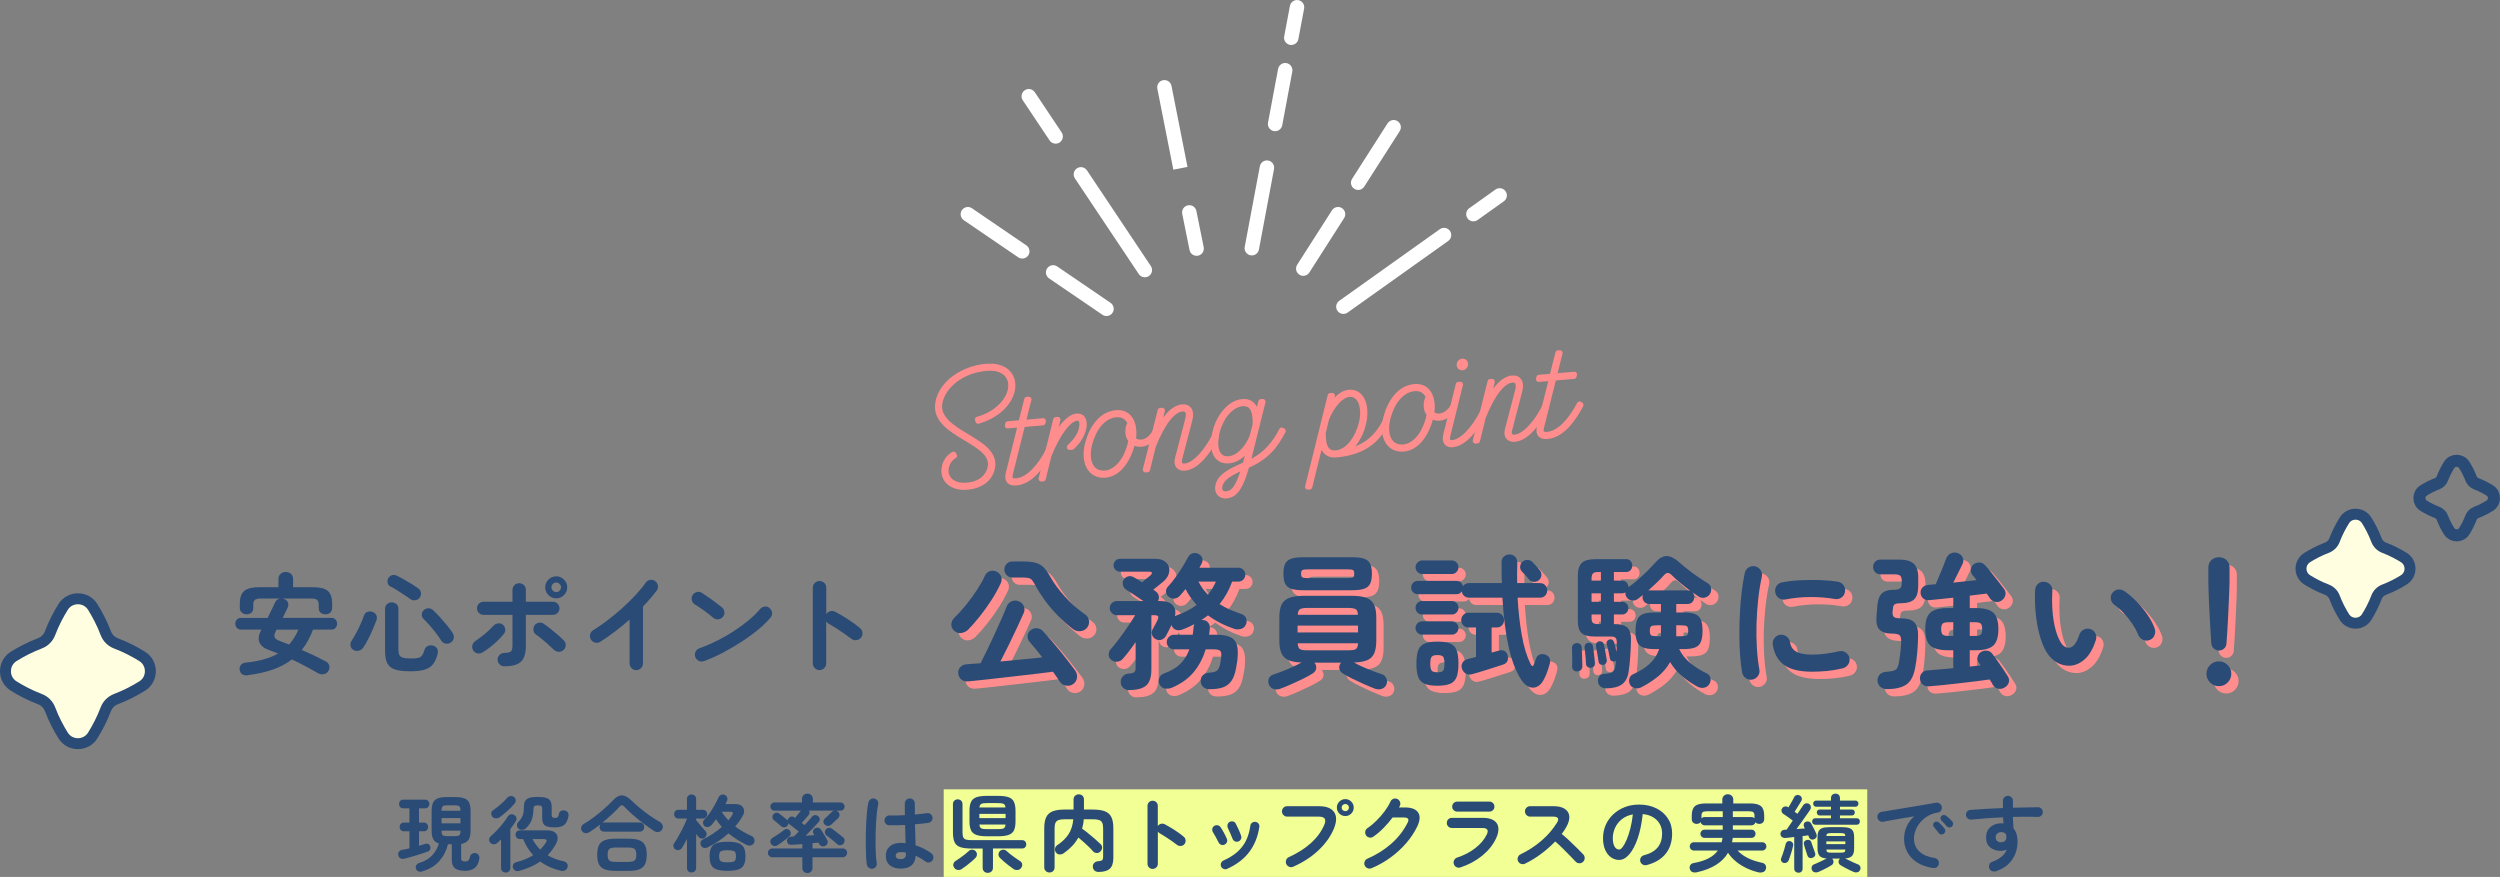 <?xml version="1.0" encoding="UTF-8"?><svg id="_レイヤー_2" xmlns="http://www.w3.org/2000/svg" viewBox="0 0 684.85 240.23"><rect x="0" y="0" width="684.85" height="240.23" fill="#808080" stroke="none"/><defs><style>.cls-1{fill:#fff;}.cls-2{stroke-width:3px;}.cls-2,.cls-3{fill:none;stroke:#2a4b76;}.cls-2,.cls-3,.cls-4{stroke-linecap:round;stroke-linejoin:round;}.cls-5{fill:#fffee1;}.cls-6,.cls-4{fill:#ff8d8d;}.cls-7{fill:#2a4b76;}.cls-8{fill:#f1ff94;}.cls-3{stroke-width:3.31px;}.cls-4{stroke:#ff8d8d;stroke-width:1.5px;}</style></defs><g id="_デザインデータ"><path class="cls-4" d="M261.41,124.86c-1.03.59-1.8,1.6-2.15,2.86-.83,2.97,1.35,5.62,5.66,5.25,3.95-.35,5.79-2.54,6.33-4.67.94-3.74-2.69-5.91-6.7-8.32-4.15-2.49-8.49-5.09-7.55-9.83,1.04-5.2,6.75-9.18,13.12-9.74,5.65-.49,7.99,2.92,7.1,6.7-.76,3.19-3.85,6.62-9.27,8.23l-.13-.44c5.29-1.5,8.25-4.93,8.95-7.84.86-3.56-1.31-6.67-6.6-6.21-6.73.59-11.79,4.74-12.74,9.39-.89,4.33,3.46,6.98,7.42,9.34,4.01,2.41,7.92,4.78,6.92,8.8-.77,3.1-3.43,4.73-6.79,5.03-4.22.37-7.1-2.05-6.16-5.79.33-1.34,1.23-2.46,2.39-3.15l.21.39Z"/><path class="cls-4" d="M287.53,123.66c-2.25,4.31-5.34,8.24-9.15,8.58-1.62.14-2.62-.49-2.12-2.53l3.35-13.41-3.59.31.1-.46,3.59-.31,1.61-6.38.49-.04-1.61,6.38,5.56-.49-.1.46-5.56.49-3.38,13.54c-.37,1.43.18,2.11,1.67,1.98,3.46-.3,6.65-4.15,8.81-8.32l.33.2Z"/><path class="cls-4" d="M296.83,117.32c-.41,1.98-1.7,3.81-3.17,5.12l-.67.06c1.75-1.69,3.01-3.34,3.34-5.22.33-1.93-.12-2.88-1.33-2.78-2.15.19-5.14,3.84-7.73,10.35l-1.53,6.28-.49.04,4.01-16.18.49-.04-1.8,7.3c1.98-4.74,4.86-8.02,7.01-8.21,1.79-.16,2.25,1.48,1.87,3.27Z"/><path class="cls-4" d="M316.71,118.66c-.91,1.48-2.33,2.83-4.08,2.98-.9.08-1.73-.16-2.36-.65,0,.09-.03.23-.06.32-1.27,5.13-4.01,8.49-7.42,8.79-4.26.37-6.11-3.72-4.78-8.67,1.12-4.21,3.73-7.97,7.73-8.32,4.17-.36,5.25,3.7,4.67,7.32.69.62,1.43.82,2.28.75,1.53-.13,2.91-1.34,3.69-2.76l.34.24ZM309.75,121.21l.13-.6c-.55-.63-.89-1.41-.85-2.5,0-.95.26-1.65.63-2.13-.64-1.66-2.03-2.58-3.87-2.42-3.81.33-6.25,3.98-7.31,7.96-1.26,4.77.38,8.47,4.28,8.13,3.28-.29,5.99-3.87,6.99-8.43Z"/><path class="cls-4" d="M333.08,119.67c-2.25,4.31-5.34,8.24-8.52,8.52-1.26.11-2.49-.55-1.94-2.59l2.78-10.6c.58-2.18-.14-3.15-1.53-3.03-2.51.22-5.3,3.49-7.97,10.19l-1.6,6.47-.49.04,4.06-16.18.49-.04-1.81,7.26c2.29-5.4,5.04-7.99,7.33-8.19,1.75-.15,2.63,1.08,2.02,3.44l-2.78,10.64c-.41,1.53.33,2.23,1.45,2.13,2.83-.25,6.02-4.1,8.18-8.27l.33.2Z"/><path class="cls-4" d="M341.51,127.57c-1.59,5.61-3.01,8-5.57,8.22-1.53.13-2.75-.98-2.2-2.97.59-2.09,2.5-3.43,7.38-5.53.24-.88.38-1.3.85-3.24l.63-2.59c-1.24,2.37-3.4,4.5-5.92,4.72-3.77.33-4.99-3.27-3.66-8.27,1.05-3.98,4.04-7.54,7.27-7.83,2.6-.23,3.97,1.46,3.91,4.9l1.24-4.9.49-.04-3.48,13.96c-.26,1.11-.54,2.13-.82,3.06,5.1-2.21,7.61-5.55,9.5-9.2l.33.2c-2.06,3.89-4.31,7.11-9.97,9.51ZM343.03,119.7l.88-3.42c.11-4.4-1.24-5.95-3.58-5.75-3.63.32-6.11,4.56-6.86,7.43-1.28,5,.03,8.05,3.17,7.77,2.51-.22,5.01-2.7,6.39-6.03ZM340.94,127.8c-4.18,1.81-6.2,3.03-6.78,5.16-.41,1.53.44,2.49,1.79,2.38,2.29-.2,3.54-2.48,4.99-7.54Z"/><path class="cls-4" d="M379.89,115.57c-2.13,4.08-5.38,8.25-13.86,8.99-2.56.22-3.92-1.42-3.94-4.72l-3.34,13.5-.49.04,6.18-24.96.49-.04-1.1,4.48c1.23-2.5,3.3-5.13,5.73-5.34,3.77-.33,5.03,4.22,3.84,8.8-.88,3.42-2.84,6.31-5.22,7.56,6.46-1.15,9.4-4.71,11.37-8.5l.33.2ZM365.99,124.12c3.63-.32,6.02-4.55,6.91-7.84,1.23-4.58-.16-8.58-3.3-8.3-2.33.2-4.79,3.18-6.21,6.6l-.97,3.93c-.08,4.3,1.23,5.82,3.57,5.61Z"/><path class="cls-4" d="M398.44,111.51c-.91,1.48-2.33,2.83-4.08,2.98-.9.08-1.73-.16-2.36-.65,0,.09-.02.23-.06.32-1.27,5.13-4.01,8.49-7.42,8.79-4.26.37-6.11-3.72-4.78-8.67,1.12-4.21,3.73-7.97,7.73-8.32,4.17-.36,5.25,3.7,4.67,7.32.69.62,1.43.82,2.28.75,1.53-.13,2.91-1.34,3.69-2.76l.34.24ZM391.47,114.06l.13-.6c-.55-.63-.89-1.41-.85-2.5,0-.95.26-1.65.63-2.13-.64-1.66-2.03-2.58-3.87-2.42-3.81.33-6.25,3.98-7.31,7.96-1.26,4.77.38,8.47,4.28,8.13,3.28-.29,5.99-3.87,6.99-8.43Z"/><path class="cls-4" d="M396.58,119.22c-.37,1.43.15,2.2,1.27,2.1,2.92-.26,6.11-4.11,8.27-8.27l.33.2c-2.25,4.31-5.34,8.24-8.61,8.53-1.26.11-2.22-.62-1.72-2.65l3.41-13.77.49-.04-3.44,13.91ZM399.77,99.91c0-.45.37-.89.82-.93.54-.05.84.33.84.79,0,.45-.37.89-.82.93-.54.05-.84-.33-.84-.79Z"/><path class="cls-4" d="M423.46,111.76c-2.25,4.31-5.34,8.24-8.52,8.52-1.26.11-2.49-.55-1.94-2.59l2.78-10.6c.58-2.18-.14-3.15-1.53-3.03-2.51.22-5.3,3.49-7.97,10.19l-1.6,6.47-.49.04,4.06-16.18.49-.04-1.81,7.26c2.29-5.4,5.04-7.99,7.33-8.19,1.75-.15,2.63,1.08,2.02,3.44l-2.78,10.64c-.41,1.53.33,2.23,1.45,2.13,2.83-.25,6.02-4.1,8.18-8.27l.33.2Z"/><path class="cls-4" d="M433.03,110.93c-2.25,4.31-5.34,8.24-9.15,8.58-1.62.14-2.62-.49-2.12-2.53l3.35-13.41-3.59.31.1-.46,3.59-.31,1.61-6.38.49-.04-1.61,6.38,5.56-.49-.1.46-5.56.49-3.38,13.54c-.37,1.43.18,2.11,1.67,1.98,3.46-.3,6.65-4.15,8.81-8.32l.33.2Z"/><path class="cls-7" d="M68,184.97c-1.34.18-2.12-.29-2.34-1.41-.1-.5,0-.95.29-1.35.29-.4.74-.63,1.36-.69,3.7-.38,6.65-1.21,8.85-2.49-.36-.16-.72-.3-1.08-.44-.36-.13-.71-.25-1.05-.38-3.12-1.04-3.93-2.95-2.43-5.73h-5.58c-.48,0-.86-.16-1.14-.48-.28-.32-.42-.7-.42-1.14s.14-.81.42-1.12c.28-.31.66-.47,1.14-.47h7.29c.36-.7.71-1.41,1.05-2.13.34-.72.67-1.42.99-2.1.14-.32.34-.57.6-.75.26-.18.54-.29.84-.33h-5.37c-.76,0-1.29.13-1.59.38-.3.25-.45.67-.45,1.25v.99c0,.56-.18.99-.52,1.27-.35.29-.79.44-1.31.44s-.94-.16-1.31-.48c-.37-.32-.55-.76-.55-1.32v-1.08c0-1.66.4-2.83,1.2-3.52.8-.69,2.16-1.03,4.08-1.03h5.31v-2.22c0-.6.19-1.07.58-1.43.39-.35.86-.53,1.42-.53s1.04.18,1.43.53c.39.35.58.82.58,1.43v2.22h5.43c1.94,0,3.3.34,4.09,1.03s1.19,1.87,1.19,3.52v1.08c0,.56-.18,1-.52,1.32-.35.32-.79.48-1.31.48s-.94-.14-1.31-.44c-.37-.29-.55-.71-.55-1.27v-.99c0-.58-.15-.99-.44-1.25-.29-.25-.83-.38-1.6-.38h-7.92c.16.02.35.07.57.15.52.24.85.58.99,1.03.14.45.1.91-.12,1.36-.22.48-.45.95-.68,1.41-.23.46-.46.91-.67,1.35h13.32c.5,0,.89.16,1.17.47.28.31.42.69.42,1.12s-.14.82-.42,1.14c-.28.32-.67.48-1.17.48h-5.01c-.82,2.18-1.85,4.04-3.09,5.58,1.18.5,2.34,1.03,3.48,1.57,1.14.55,2.18,1.08,3.12,1.57.46.24.77.61.92,1.12s.08,1.01-.23,1.49c-.32.52-.75.82-1.29.9-.54.08-1.05-.01-1.53-.27-1.16-.68-2.35-1.34-3.56-1.98-1.21-.64-2.41-1.24-3.61-1.8-1.52,1.16-3.27,2.09-5.25,2.78s-4.22,1.19-6.72,1.51ZM79.2,176.57c.52-.58.99-1.21,1.41-1.89.42-.68.79-1.41,1.11-2.19h-5.94l-.15.24c-.42.78-.56,1.38-.42,1.8.14.42.66.79,1.56,1.11.38.14.77.29,1.17.45.4.16.82.32,1.26.48Z"/><path class="cls-7" d="M96.87,178.07c-.46-.24-.74-.6-.84-1.09-.1-.49-.02-.95.24-1.36.44-.68.87-1.43,1.31-2.24.43-.81.83-1.63,1.21-2.46.38-.83.69-1.6.93-2.32.18-.52.51-.85,1-1.01.49-.15.96-.12,1.42.07.5.2.83.52.99.95.16.43.15.89-.03,1.36-.28.74-.61,1.56-.99,2.45-.38.89-.79,1.77-1.23,2.62-.44.86-.89,1.64-1.35,2.34-.3.44-.71.73-1.21.87-.51.14-1,.08-1.46-.18ZM112.38,183.89c-1.76,0-3.14-.16-4.14-.48-1-.32-1.71-.89-2.13-1.69-.42-.81-.63-1.94-.63-3.41v-11.46c0-.58.18-1.03.54-1.35.36-.32.79-.48,1.29-.48s.95.16,1.31.48c.35.32.52.77.52,1.35v11.07c0,.68.09,1.2.28,1.55.19.35.54.59,1.04.72.5.13,1.21.2,2.13.2.86,0,1.52-.05,1.98-.17.46-.11.81-.34,1.06-.69.25-.35.48-.87.68-1.57.16-.48.46-.82.92-1.02.45-.2.93-.22,1.46-.06.52.16.88.44,1.09.84.21.4.24.86.1,1.38-.28,1.2-.7,2.15-1.26,2.85-.56.7-1.33,1.2-2.33,1.5-.99.3-2.29.45-3.92.45ZM112.47,164.15c-.48-.34-1.05-.73-1.71-1.17-.66-.44-1.32-.87-1.99-1.29-.67-.42-1.27-.76-1.81-1.02-.44-.22-.7-.56-.78-1.03-.08-.47-.02-.89.18-1.24.24-.42.58-.69,1.02-.83.44-.13.88-.08,1.32.14.56.26,1.19.58,1.88.98.69.39,1.38.8,2.08,1.23.7.43,1.32.84,1.86,1.22.42.28.68.65.78,1.11.1.46,0,.92-.27,1.38-.26.42-.65.69-1.17.79-.52.11-.98.03-1.38-.26ZM123.57,175.94c-.44.34-.93.47-1.45.38-.53-.09-.94-.35-1.22-.79-.38-.62-.85-1.3-1.42-2.04-.57-.74-1.16-1.46-1.77-2.16-.61-.7-1.19-1.31-1.73-1.83-.32-.32-.46-.71-.44-1.19.03-.47.21-.86.56-1.18.34-.32.75-.48,1.23-.5.48,0,.91.16,1.29.5.62.58,1.26,1.24,1.92,1.96.66.73,1.29,1.46,1.89,2.19.6.73,1.1,1.4,1.5,2,.32.46.45.94.39,1.43-.06.49-.31.91-.75,1.24Z"/><path class="cls-7" d="M132.11,178.76c-.44.26-.91.33-1.4.2-.49-.13-.87-.41-1.12-.85-.26-.46-.32-.93-.18-1.41.14-.48.42-.85.84-1.11.82-.56,1.67-1.2,2.55-1.92.88-.72,1.65-1.45,2.31-2.19.34-.38.75-.61,1.23-.7.48-.09.92,0,1.32.28.4.3.65.7.73,1.2.09.5-.03.95-.34,1.35-.5.64-1.09,1.29-1.76,1.93-.67.65-1.37,1.25-2.1,1.8-.73.55-1.43,1.03-2.08,1.43ZM138.17,182.54c-.5,0-.94-.18-1.3-.54-.37-.36-.56-.79-.56-1.29s.18-.96.56-1.32c.37-.36.8-.54,1.3-.54.92,0,1.52-.14,1.8-.41.28-.27.42-.83.42-1.7v-8.31h-7.92c-.5,0-.93-.17-1.27-.52-.35-.35-.53-.77-.53-1.27s.17-.93.53-1.28c.35-.35.77-.52,1.27-.52h7.92v-3.24c0-.52.18-.95.54-1.31.36-.35.79-.52,1.29-.52s.95.18,1.31.52c.35.35.52.79.52,1.31v3.24h7.41c.5,0,.92.18,1.28.52.35.35.52.78.52,1.28s-.18.93-.52,1.27c-.35.35-.78.52-1.28.52h-7.41v8.52c0,2.04-.45,3.48-1.35,4.32s-2.41,1.26-4.53,1.26ZM154.31,178.1c-.38.34-.82.49-1.33.45-.51-.04-.94-.24-1.31-.6-.4-.4-.88-.85-1.45-1.36-.57-.51-1.15-1.01-1.74-1.5-.59-.49-1.12-.89-1.6-1.21-.4-.28-.65-.66-.73-1.16-.09-.49,0-.95.25-1.36.28-.42.67-.68,1.17-.77.5-.09.96,0,1.38.29.52.34,1.12.78,1.8,1.32.68.54,1.35,1.09,2.01,1.67.66.57,1.23,1.11,1.71,1.6.36.36.53.81.5,1.33-.03.53-.25.97-.65,1.31ZM152.39,163.91c-.84,0-1.56-.29-2.15-.89-.59-.59-.88-1.3-.88-2.14s.29-1.52.88-2.11c.59-.59,1.31-.89,2.15-.89s1.52.3,2.11.89c.59.59.89,1.29.89,2.11s-.3,1.56-.89,2.14c-.59.59-1.29.89-2.11.89ZM152.39,162.2c.34,0,.64-.13.9-.39.26-.26.39-.57.39-.93s-.13-.66-.39-.92c-.26-.25-.56-.38-.9-.38-.36,0-.67.12-.93.38-.26.25-.39.55-.39.92s.13.67.39.93c.26.26.57.39.93.39Z"/><path class="cls-7" d="M174.3,183.59c-.5,0-.93-.19-1.29-.56-.36-.37-.54-.8-.54-1.3v-12c-1.28,1.12-2.6,2.2-3.96,3.24-1.36,1.04-2.72,1.99-4.08,2.85-.44.26-.91.33-1.4.21-.49-.12-.88-.4-1.16-.84-.26-.44-.33-.91-.21-1.41.12-.5.4-.88.84-1.14,1.26-.78,2.57-1.69,3.94-2.73,1.37-1.04,2.71-2.15,4.02-3.33,1.31-1.18,2.52-2.36,3.63-3.56,1.11-1.19,2.04-2.31,2.77-3.38.3-.42.7-.68,1.2-.78.5-.1.96,0,1.38.3.42.28.68.68.78,1.19.1.51,0,.98-.3,1.4-1.04,1.4-2.3,2.87-3.78,4.41v15.57c0,.5-.18.93-.54,1.3-.36.37-.8.56-1.32.56Z"/><path class="cls-7" d="M195.45,169.28c-.76-.64-1.61-1.3-2.55-2-.94-.69-1.79-1.25-2.55-1.69-.44-.28-.72-.66-.84-1.16-.12-.49-.05-.95.21-1.4.28-.44.66-.72,1.15-.85.49-.13.96-.05,1.4.22.54.34,1.16.76,1.85,1.25.69.49,1.36.98,2.01,1.46s1.19.89,1.6,1.23c.4.32.63.73.71,1.24.07.51-.06.97-.38,1.36-.32.4-.73.64-1.24.71-.51.07-.97-.05-1.37-.38ZM192.87,181.1c-.48.18-.96.16-1.42-.06-.47-.22-.79-.57-.98-1.05s-.16-.95.06-1.43c.22-.47.57-.79,1.05-.97,1.6-.56,3.21-1.25,4.85-2.07,1.63-.82,3.19-1.71,4.68-2.69,1.49-.97,2.85-1.97,4.08-3,1.23-1.03,2.23-2.02,3.02-2.98.34-.4.77-.63,1.27-.69.51-.06.96.08,1.33.42.4.32.63.73.69,1.24.06.51-.08.97-.42,1.36-.82,1-1.91,2.07-3.27,3.2-1.36,1.13-2.88,2.25-4.56,3.34-1.68,1.1-3.41,2.12-5.19,3.06-1.78.94-3.51,1.71-5.19,2.31Z"/><path class="cls-7" d="M224.49,183.56c-.5,0-.93-.18-1.29-.54-.36-.36-.54-.79-.54-1.29v-20.73c0-.52.18-.95.54-1.3.36-.35.79-.53,1.29-.53s.96.18,1.32.53c.36.35.54.79.54,1.3v7.23c.26-.4.62-.66,1.08-.79.46-.13.91-.08,1.35.14,1.18.62,2.38,1.33,3.61,2.13,1.23.8,2.29,1.58,3.19,2.34.4.32.62.75.68,1.27.05.53-.1,1-.44,1.4-.32.38-.74.6-1.26.65-.52.05-.98-.08-1.38-.41-.56-.44-1.21-.91-1.94-1.41-.73-.5-1.46-.98-2.19-1.46-.73-.47-1.4-.87-2-1.21-.32-.18-.56-.4-.72-.66v11.52c0,.5-.18.93-.54,1.29s-.8.54-1.32.54Z"/><path class="cls-6" d="M263.33,174.73c-.51-.48-.75-1.06-.72-1.74.03-.68.31-1.27.84-1.78,1.01-.96,2.06-2.11,3.14-3.44,1.08-1.33,2.09-2.71,3.02-4.14.93-1.43,1.67-2.73,2.2-3.9.29-.67.76-1.09,1.4-1.28.64-.19,1.25-.13,1.84.16.61.32,1.02.78,1.22,1.38.2.6.15,1.21-.14,1.82-.72,1.55-1.57,3.09-2.56,4.62-.99,1.53-2.03,2.99-3.12,4.36-1.09,1.37-2.17,2.61-3.24,3.7-.53.51-1.17.81-1.9.92-.73.11-1.39-.12-1.98-.68ZM295.97,189.41c-.59.4-1.25.53-1.98.4-.73-.13-1.29-.49-1.66-1.08-.27-.4-.55-.83-.86-1.28-.31-.45-.65-.93-1.02-1.44-1.2.16-2.59.33-4.18.52-1.59.19-3.26.38-5.02.58-1.76.2-3.5.4-5.22.6-1.72.2-3.33.38-4.84.54-1.51.16-2.78.29-3.82.4-.83.08-1.49-.08-2-.48-.51-.4-.8-.97-.88-1.72-.05-.64.13-1.2.56-1.68.43-.48,1.01-.75,1.76-.8.53-.05,1.11-.1,1.74-.14.63-.04,1.31-.09,2.06-.14.53-1.04,1.13-2.25,1.8-3.62.67-1.37,1.34-2.8,2.02-4.28s1.31-2.89,1.9-4.22c.59-1.33,1.07-2.48,1.44-3.44.27-.67.71-1.13,1.32-1.4.61-.27,1.25-.28,1.92-.04.67.24,1.14.67,1.42,1.3.28.63.29,1.26.02,1.9-.51,1.15-1.12,2.49-1.84,4.04-.72,1.55-1.48,3.13-2.28,4.76-.8,1.63-1.56,3.13-2.28,4.52,2-.19,4.01-.38,6.02-.58,2.01-.2,3.83-.38,5.46-.54-.61-.8-1.22-1.57-1.82-2.3-.6-.73-1.14-1.37-1.62-1.9-.43-.45-.63-1-.6-1.64.03-.64.28-1.16.76-1.56.51-.43,1.08-.63,1.72-.6.64.03,1.19.27,1.64.72.64.67,1.36,1.46,2.16,2.38.8.92,1.61,1.89,2.44,2.92.83,1.03,1.61,2.02,2.36,2.98.75.96,1.4,1.83,1.96,2.6.43.61.59,1.27.5,1.98-.09.71-.45,1.29-1.06,1.74ZM295.93,174.33c-1.41-1.09-2.77-2.3-4.08-3.62-1.31-1.32-2.49-2.7-3.54-4.14-1.05-1.44-1.95-2.85-2.7-4.24-.32-.61-.61-1.07-.86-1.38-.25-.31-.57-.51-.96-.6-.39-.09-.94-.14-1.66-.14h-2.84c-.59,0-1.09-.22-1.52-.66-.43-.44-.64-.95-.64-1.54s.21-1.13.64-1.56c.43-.43.93-.64,1.52-.64h2.84c1.49,0,2.68.12,3.56.36.88.24,1.62.67,2.22,1.28.6.61,1.21,1.48,1.82,2.6,1.01,1.79,2.35,3.59,4,5.42,1.65,1.83,3.48,3.43,5.48,4.82.61.4.98.96,1.1,1.68s-.05,1.37-.5,1.96c-.48.59-1.09.91-1.84.98-.75.07-1.43-.13-2.04-.58Z"/><path class="cls-6" d="M311.37,191.05c-.67,0-1.23-.21-1.68-.62-.45-.41-.68-.94-.68-1.58-.03-.61.17-1.15.6-1.6.43-.45.95-.69,1.56-.72.77-.05,1.29-.18,1.54-.38.25-.2.38-.59.38-1.18v-7.08c-.59.88-1.19,1.71-1.8,2.5-.61.79-1.19,1.49-1.72,2.1-.43.48-.95.74-1.56.78-.61.04-1.16-.14-1.64-.54-.43-.37-.65-.84-.66-1.4-.01-.56.17-1.05.54-1.48.51-.56,1.07-1.23,1.68-2.02.61-.79,1.24-1.63,1.88-2.52.64-.89,1.23-1.75,1.78-2.58.55-.83,1.01-1.56,1.38-2.2h-5.04c-.51,0-.95-.19-1.34-.58-.39-.39-.58-.85-.58-1.38s.19-.99.58-1.36c.39-.37.83-.56,1.34-.56h7.28c-.75-.53-1.58-1.1-2.5-1.7-.92-.6-1.66-1.07-2.22-1.42-.45-.29-.75-.71-.88-1.24-.13-.53-.07-1.03.2-1.48.29-.48.71-.79,1.24-.92.53-.13,1.04-.05,1.52.24.59.32,1.35.77,2.28,1.36.29-.24.69-.57,1.2-.98.51-.41.87-.7,1.08-.86.32-.29.46-.54.42-.74-.04-.2-.29-.3-.74-.3h-8.04c-.48,0-.89-.17-1.22-.52-.33-.35-.5-.76-.5-1.24s.17-.89.5-1.24c.33-.35.74-.52,1.22-.52h9.72c1.04,0,1.87.21,2.5.64.63.43,1.03.97,1.22,1.62.19.65.15,1.34-.12,2.06-.27.72-.77,1.39-1.52,2-.43.35-.86.7-1.3,1.06-.44.36-.89.71-1.34,1.06.13.08.25.16.34.24.09.08.18.15.26.2.45.29.75.69.88,1.2.13.51.07,1-.2,1.48h.56c1.65,0,2.82.39,3.5,1.16.68.77.87,1.79.58,3.04.13-.11.31-.2.52-.28,1.01-.37,1.97-.79,2.88-1.26.91-.47,1.76-.99,2.56-1.58-.59-.67-1.14-1.36-1.66-2.08-.52-.72-.98-1.48-1.38-2.28-.27.32-.53.63-.78.94-.25.31-.51.61-.78.9-.4.43-.88.68-1.44.76-.56.08-1.09-.08-1.6-.48-.43-.32-.67-.76-.74-1.32-.07-.56.11-1.05.54-1.48.72-.77,1.43-1.65,2.12-2.62.69-.97,1.33-1.94,1.92-2.9.59-.96,1.07-1.8,1.44-2.52.27-.53.68-.89,1.24-1.06.56-.17,1.09-.13,1.6.14.53.27.88.64,1.04,1.12.16.48.12.97-.12,1.48-.11.19-.21.38-.3.58-.09.2-.21.41-.34.62h10.68c.53,0,.98.19,1.34.56.36.37.54.83.54,1.36s-.18.95-.54,1.32c-.36.37-.81.56-1.34.56h-1.72c-.83,2.32-1.97,4.37-3.44,6.16.85.56,1.79,1.06,2.8,1.5,1.01.44,2.08.85,3.2,1.22.56.19.97.53,1.22,1.04.25.51.27,1.07.06,1.68-.24.67-.67,1.11-1.3,1.32-.63.21-1.26.23-1.9.04-2.77-.93-5.19-2.17-7.24-3.72-.29.21-.59.43-.88.64-.29.21-.6.43-.92.64h.36c.64.03,1.14.27,1.5.74.36.47.5,1.01.42,1.62-.03.27-.05.54-.08.82-.03.28-.07.57-.12.86h1.92c2.32,0,3.93.42,4.82,1.26.89.84,1.26,2.37,1.1,4.58-.03.56-.07,1.07-.14,1.54-.07.47-.17,1.06-.3,1.78-.27,1.49-.69,2.66-1.28,3.5-.59.84-1.37,1.43-2.34,1.76-.97.33-2.19.5-3.66.5-.67,0-1.23-.19-1.68-.58-.45-.39-.69-.93-.72-1.62-.03-.67.17-1.21.6-1.64.43-.43.96-.65,1.6-.68,1.04-.05,1.77-.23,2.2-.54.43-.31.73-.93.92-1.86.05-.32.11-.63.16-.94.05-.31.09-.62.12-.94.11-.85.02-1.42-.26-1.7-.28-.28-.83-.42-1.66-.42h-2.32c-.72,2.35-1.8,4.41-3.24,6.18-1.44,1.77-3.43,3.21-5.96,4.3-.61.27-1.25.35-1.9.26-.65-.09-1.15-.45-1.5-1.06-.32-.61-.36-1.23-.12-1.84.24-.61.68-1.03,1.32-1.24,1.92-.69,3.43-1.59,4.52-2.7,1.09-1.11,1.89-2.41,2.4-3.9h-4.2c-.56,0-1.03-.2-1.42-.6-.39-.4-.58-.87-.58-1.4s.19-1,.58-1.4c.39-.4.86-.6,1.42-.6h5.12c.05-.35.1-.69.14-1.04.04-.35.07-.71.1-1.08,0-.13.03-.27.08-.42.05-.15.11-.27.16-.38-.51.27-1.03.53-1.58.78-.55.25-1.11.49-1.7.7-.67.27-1.27.29-1.82.08-.55-.21-.93-.61-1.14-1.2l-.04-.12c-.27.51-.53,1.03-.78,1.56-.25.53-.49.99-.7,1.36-.27.51-.66.87-1.18,1.08-.52.21-1.05.19-1.58-.08-.51-.21-.86-.58-1.06-1.1-.2-.52-.18-1.02.06-1.5.08-.13.21-.38.4-.74.19-.36.38-.72.58-1.08.2-.36.33-.61.38-.74.27-.59.33-.97.18-1.16-.15-.19-.53-.28-1.14-.28h-.68v14.88c0,2.08-.47,3.53-1.4,4.36-.93.83-2.48,1.25-4.64,1.28ZM332.89,164.93c.88-1.09,1.61-2.29,2.2-3.6h-4.8c.69,1.33,1.56,2.53,2.6,3.6Z"/><path class="cls-6" d="M352.9,190.61c-.69.27-1.33.32-1.92.16s-1.03-.53-1.32-1.12c-.27-.59-.3-1.15-.1-1.7.2-.55.57-.91,1.1-1.1.72-.24,1.56-.55,2.52-.92.96-.37,1.91-.77,2.86-1.2.95-.43,1.78-.84,2.5-1.24-1.52-.05-2.72-.27-3.6-.66-.88-.39-1.51-1.01-1.9-1.88-.39-.87-.58-2.02-.58-3.46v-6.28c0-1.55.21-2.75.64-3.62.43-.87,1.15-1.48,2.18-1.84,1.03-.36,2.41-.54,4.14-.54h12.68c1.73,0,3.11.18,4.12.54,1.01.36,1.73.97,2.16,1.84.43.87.64,2.07.64,3.62v6.28c0,1.47-.19,2.63-.58,3.5-.39.87-1.02,1.49-1.9,1.86-.88.37-2.09.59-3.64.64.72.4,1.54.81,2.46,1.22.92.41,1.85.79,2.78,1.14.93.35,1.76.64,2.48.88.56.19.95.57,1.18,1.14.23.57.22,1.14-.02,1.7-.27.59-.71.97-1.32,1.16-.61.19-1.27.15-1.96-.12-.83-.32-1.78-.72-2.86-1.2-1.08-.48-2.15-.98-3.2-1.5-1.05-.52-1.95-1.02-2.7-1.5-.51-.35-.79-.79-.86-1.32-.07-.53.07-1.03.42-1.48l.08-.08h-7.32l.08.08c.35.45.49.95.42,1.48-.07.53-.35.97-.86,1.32-.72.48-1.61.98-2.68,1.5-1.07.52-2.14,1.02-3.22,1.5-1.08.48-2.05.88-2.9,1.2ZM359.02,163.69c-1.39,0-2.48-.13-3.28-.4-.8-.27-1.36-.73-1.68-1.4-.32-.67-.48-1.57-.48-2.72s.16-2.09.48-2.74c.32-.65.88-1.11,1.68-1.38.8-.27,1.89-.4,3.28-.4h13.36c1.41,0,2.51.13,3.3.4.79.27,1.34.73,1.66,1.38.32.65.48,1.57.48,2.74s-.16,2.05-.48,2.72c-.32.67-.87,1.13-1.66,1.4-.79.27-1.89.4-3.3.4h-13.36ZM357.46,175.25h16.56v-1.88h-16.56v1.88ZM357.5,170.41h16.48c-.03-.83-.24-1.35-.64-1.56-.4-.21-1.15-.32-2.24-.32h-10.72c-1.09,0-1.83.11-2.22.32-.39.21-.61.73-.66,1.56ZM360.38,180.17h10.72c1.12,0,1.88-.11,2.28-.34.4-.23.61-.77.64-1.62h-16.52c.03.85.23,1.39.62,1.62.39.23,1.14.34,2.26.34ZM360.38,160.37h10.64c.85,0,1.39-.07,1.62-.2.23-.13.34-.47.34-1s-.11-.87-.34-1c-.23-.13-.77-.2-1.62-.2h-10.64c-.83,0-1.36.07-1.6.2-.24.13-.36.47-.36,1s.12.87.36,1c.24.13.77.2,1.6.2Z"/><path class="cls-6" d="M418.61,188.05c-1.47-2.37-2.6-5.42-3.4-9.14-.8-3.72-1.35-8.11-1.64-13.18h-9.12c-.56,0-1.02-.17-1.38-.5-.36-.33-.57-.74-.62-1.22-.37.51-.85.76-1.44.76h-10.64c-.51,0-.93-.18-1.28-.54-.35-.36-.52-.78-.52-1.26,0-.51.17-.94.52-1.3.35-.36.77-.54,1.28-.54h10.64c.45,0,.84.14,1.16.42s.52.63.6,1.06c.37-.59.93-.88,1.68-.88h8.96c-.03-.91-.05-1.83-.06-2.78-.01-.95-.02-1.91-.02-2.9,0-.67.21-1.19.64-1.58.43-.39.95-.58,1.56-.58s1.09.2,1.5.6c.41.4.62.93.62,1.6v.04c-.03.96-.05,1.91-.06,2.84-.01.93,0,1.85.02,2.76h6.24c.61,0,1.1.2,1.46.6.36.4.54.87.54,1.4s-.18,1-.54,1.4c-.36.4-.85.6-1.46.6h-6.12c.21,3.68.59,7.09,1.14,10.22.55,3.13,1.35,5.79,2.42,7.98.19.37.37.55.54.52.17-.03.31-.21.42-.56.11-.27.21-.53.3-.78.09-.25.17-.49.22-.7.16-.48.47-.83.94-1.06.47-.23.99-.23,1.58-.02.51.16.88.43,1.12.82.24.39.29.89.16,1.5-.13.56-.33,1.24-.6,2.04-.27.8-.59,1.56-.96,2.28-.48,1.01-1.09,1.71-1.84,2.1-.75.39-1.52.41-2.32.08-.8-.33-1.55-1.03-2.24-2.1ZM391.65,159.25c-.51,0-.95-.19-1.32-.56-.37-.37-.56-.81-.56-1.32s.19-.94.56-1.3c.37-.36.81-.54,1.32-.54h8.04c.51,0,.94.18,1.3.54.36.36.54.79.54,1.3s-.18.95-.54,1.32c-.36.37-.79.56-1.3.56h-8.04ZM391.57,170.33c-.51,0-.93-.18-1.28-.54-.35-.36-.52-.79-.52-1.3s.17-.94.52-1.3c.35-.36.77-.54,1.28-.54h8.16c.51,0,.93.18,1.28.54.35.36.52.79.52,1.3s-.17.94-.52,1.3c-.35.36-.77.54-1.28.54h-8.16ZM391.57,175.85c-.51,0-.93-.18-1.28-.54-.35-.36-.52-.79-.52-1.3,0-.48.17-.9.52-1.26.35-.36.77-.54,1.28-.54h8.16c.51,0,.93.18,1.28.54.35.36.52.78.52,1.26,0,.51-.17.94-.52,1.3-.35.36-.77.54-1.28.54h-8.16ZM395.77,189.85c-1.49,0-2.66-.18-3.5-.54-.84-.36-1.43-.98-1.76-1.86-.33-.88-.5-2.09-.5-3.64s.17-2.8.5-3.68c.33-.88.92-1.49,1.76-1.84.84-.35,2.01-.52,3.5-.52s2.66.17,3.5.52c.84.35,1.43.96,1.76,1.84.33.88.5,2.11.5,3.68s-.17,2.76-.5,3.64c-.33.88-.92,1.5-1.76,1.86-.84.36-2.01.54-3.5.54ZM395.77,186.17c.83,0,1.35-.16,1.58-.48.23-.32.34-.95.34-1.88s-.11-1.56-.34-1.88c-.23-.32-.75-.48-1.58-.48s-1.36.16-1.6.48c-.24.32-.36.95-.36,1.88s.12,1.56.36,1.88c.24.32.77.48,1.6.48ZM405.25,186.69c-.64.19-1.21.13-1.72-.18-.51-.31-.85-.75-1.04-1.34-.19-.59-.14-1.13.14-1.62.28-.49.73-.82,1.34-.98.35-.08.72-.17,1.12-.28.4-.11.81-.21,1.24-.32v-8.08h-2.04c-.59,0-1.07-.2-1.44-.6-.37-.4-.56-.87-.56-1.4,0-.56.19-1.04.56-1.44.37-.4.85-.6,1.44-.6h7.72c.61,0,1.1.2,1.46.6.36.4.54.88.54,1.44s-.18,1-.54,1.4c-.36.4-.85.6-1.46.6h-1.4v6.88c.37-.11.72-.2,1.04-.28s.63-.16.92-.24c.61-.21,1.15-.18,1.6.1.45.28.73.69.84,1.22.13.53.11,1.03-.06,1.48-.17.45-.57.79-1.18,1-.48.16-1.1.36-1.86.6-.76.24-1.55.49-2.38.76-.83.27-1.62.51-2.38.74-.76.23-1.39.41-1.9.54ZM423.57,160.93c-.43.35-.91.5-1.44.46-.53-.04-.97-.27-1.32-.7-.21-.29-.53-.66-.94-1.1-.41-.44-.74-.79-.98-1.06-.35-.37-.5-.81-.46-1.32.04-.51.23-.93.58-1.28.4-.37.87-.55,1.42-.54.55.01,1.01.21,1.38.58.27.27.6.63,1,1.08.4.45.71.81.92,1.08.37.43.55.91.52,1.44-.03.53-.25.99-.68,1.36Z"/><path class="cls-6" d="M434.03,185.93c-.37.03-.7-.09-.98-.36-.28-.27-.41-.59-.38-.96.03-.43.03-.96.02-1.6-.01-.64-.02-1.28-.02-1.92s-.01-1.16-.04-1.56c-.03-.37.09-.69.34-.94.25-.25.55-.39.9-.42.4-.05.73.04,1,.28.27.24.41.55.44.92.03.4.05.93.06,1.58.01.65.03,1.31.06,1.96.03.65.04,1.19.04,1.62,0,.4-.13.73-.38.98-.25.25-.61.39-1.06.42ZM441.99,190.57c-.64,0-1.16-.17-1.56-.52-.4-.35-.63-.77-.68-1.28-.05-.56.06-1.05.34-1.48.28-.43.71-.65,1.3-.68,1.07-.08,1.81-.23,2.24-.44.43-.21.71-.73.84-1.56.05-.24.09-.49.12-.76.03-.27.05-.55.08-.84-.05.05-.16.11-.32.16-.27.08-.54.05-.82-.08-.28-.13-.45-.35-.5-.64-.08-.53-.21-1.21-.4-2.04-.19-.83-.35-1.49-.48-2-.08-.27-.05-.52.1-.76.15-.24.35-.4.62-.48.29-.08.56-.05.8.1.24.15.4.37.48.66.11.32.22.73.34,1.22.12.49.23.98.34,1.46.03-.45.05-.9.06-1.34.01-.44.02-.83.02-1.18,0-.64-.11-1.09-.32-1.34-.21-.25-.67-.38-1.36-.38h-4.32c-1.73,0-2.95-.31-3.64-.94-.69-.63-1.04-1.71-1.04-3.26v-12.44c0-1.68.37-2.86,1.1-3.54.73-.68,1.98-1.02,3.74-1.02h8.44c.51,0,.91.18,1.2.54.29.36.44.77.44,1.22s-.15.86-.44,1.22c-.29.36-.69.54-1.2.54h-3.4v2.36h2.2c.53,0,.96.17,1.28.5.32.33.48.74.48,1.22l-.04.12c.83-.56,1.69-1.23,2.6-2.02.91-.79,1.79-1.61,2.64-2.46.85-.85,1.6-1.64,2.24-2.36,1.01-1.15,2.03-1.72,3.04-1.72s2.11.52,3.28,1.56c.69.61,1.49,1.27,2.38,1.98.89.71,1.82,1.39,2.78,2.06.96.67,1.87,1.25,2.72,1.76.53.29.87.72,1,1.28.13.56.05,1.11-.24,1.64-.27.51-.71.86-1.32,1.06-.61.2-1.2.13-1.76-.22-.56-.35-1.13-.73-1.72-1.16.29.35.44.77.44,1.28s-.16.95-.48,1.32c-.32.37-.77.56-1.36.56h-3.08v2.32h2c1.36,0,2.41.15,3.16.44.75.29,1.27.81,1.58,1.54.31.73.46,1.75.46,3.06s-.15,2.29-.46,3.02c-.31.73-.83,1.25-1.58,1.54-.75.29-1.8.44-3.16.44h-1.2c.69,1.47,1.71,2.75,3.06,3.84,1.35,1.09,2.83,2.03,4.46,2.8.53.24.87.63,1.02,1.18.15.55.09,1.07-.18,1.58-.29.59-.75.97-1.36,1.14-.61.17-1.23.11-1.84-.18-1.39-.72-2.77-1.65-4.16-2.78-1.39-1.13-2.55-2.47-3.48-4.02-.88,1.55-2.02,2.89-3.42,4.02-1.4,1.13-2.93,2.11-4.58,2.94-.59.27-1.18.31-1.78.14-.6-.17-1.02-.51-1.26-1.02-.24-.56-.27-1.11-.1-1.64.17-.53.51-.91,1.02-1.12,1.81-.8,3.33-1.76,4.54-2.88,1.21-1.12,2.07-2.45,2.58-4h-1.28c-1.33,0-2.38-.15-3.14-.44-.76-.29-1.29-.81-1.6-1.54-.31-.73-.46-1.74-.46-3.02s.15-2.33.46-3.06c.31-.73.84-1.25,1.6-1.54.76-.29,1.81-.44,3.14-.44h1.76v-2.32h-3.16c-.59,0-1.05-.19-1.38-.56-.33-.37-.5-.81-.5-1.32,0-.16.03-.35.08-.56-.27.19-.51.37-.74.56-.23.19-.45.36-.66.52-.51.35-1.05.48-1.62.4-.57-.08-1.02-.35-1.34-.8-.32-.4-.45-.87-.4-1.4-.27.16-.59.24-.96.24h-2.2v2.32h2.2c.53,0,.96.17,1.28.5.32.33.48.74.48,1.22s-.16.89-.48,1.24c-.32.35-.75.52-1.28.52h-2.2v2.64h.4c1.52,0,2.62.33,3.3.98.68.65,1.01,1.75.98,3.3-.03,1.39-.09,2.88-.2,4.48-.11,1.6-.25,3-.44,4.2-.24,1.65-.85,2.83-1.84,3.54-.99.71-2.43,1.07-4.32,1.1ZM437.87,184.93c-.35.05-.66-.02-.94-.22-.28-.2-.43-.47-.46-.82,0-.37-.03-.85-.08-1.42-.05-.57-.11-1.14-.16-1.7-.05-.56-.11-1.01-.16-1.36-.03-.32.05-.61.24-.88.19-.27.44-.41.76-.44.32-.05.61.02.88.22.27.2.41.46.44.78.05.35.11.8.18,1.36.07.56.13,1.12.2,1.68.07.56.11,1.03.14,1.4.08.8-.27,1.27-1.04,1.4ZM437.99,161.05h2.56v-2.36h-.64c-.75,0-1.25.13-1.52.38-.27.25-.4.73-.4,1.42v.56ZM437.99,166.85h2.56v-2.32h-2.56v2.32ZM439.99,172.97h.56v-2.64h-2.56v1c0,.64.13,1.07.38,1.3.25.23.79.34,1.62.34ZM441.23,184.13c-.32.05-.61,0-.86-.14-.25-.15-.41-.41-.46-.78-.08-.53-.19-1.23-.34-2.1-.15-.87-.27-1.55-.38-2.06-.05-.37,0-.68.18-.92.17-.24.39-.39.66-.44.32-.05.61,0,.86.14.25.15.42.41.5.78.08.35.17.78.26,1.3.09.52.19,1.03.28,1.54.09.51.17.93.22,1.28.05.32,0,.62-.18.9-.17.28-.42.45-.74.5ZM465.11,163.89c-.96-.72-1.91-1.47-2.86-2.26-.95-.79-1.7-1.47-2.26-2.06-.43-.43-.81-.63-1.14-.62-.33.01-.7.25-1.1.7-.51.59-1.14,1.24-1.9,1.96-.76.72-1.53,1.43-2.3,2.12h10.72c.35,0,.63.05.84.16ZM456.07,176.29h.92v-3h-.92c-.91,0-1.49.09-1.74.26-.25.17-.38.59-.38,1.26s.13,1.08.38,1.24c.25.16.83.24,1.74.24ZM461.19,176.29h1.16c.91,0,1.49-.08,1.74-.24.25-.16.38-.57.38-1.24s-.13-1.09-.38-1.26c-.25-.17-.83-.26-1.74-.26h-1.16v3Z"/><path class="cls-6" d="M482.04,188.17c-.67.11-1.27-.03-1.8-.4-.53-.37-.87-.88-1-1.52-.24-1.36-.43-2.94-.56-4.74-.13-1.8-.2-3.7-.2-5.7s.05-4.01.16-6.04c.11-2.03.27-3.97.5-5.82.23-1.85.5-3.51.82-4.98.13-.64.48-1.14,1.04-1.5.56-.36,1.16-.47,1.8-.34.64.16,1.14.51,1.5,1.06.36.55.47,1.15.34,1.82-.43,1.89-.76,3.95-1,6.16-.24,2.21-.39,4.46-.46,6.74-.07,2.28-.03,4.49.1,6.64.13,2.15.36,4.1.68,5.86.13.64,0,1.23-.38,1.76-.39.53-.9.87-1.54,1ZM498.44,186.01c-3.47,0-6.05-.63-7.74-1.88-1.69-1.25-2.71-3.09-3.06-5.52-.11-.64.03-1.23.42-1.76.39-.53.91-.85,1.58-.96.64-.08,1.23.07,1.76.46.53.39.85.91.96,1.58.16,1.15.71,2,1.64,2.56.93.56,2.45.84,4.56.84s4.41-.31,7.24-.92c.64-.16,1.24-.05,1.8.32.56.37.91.88,1.04,1.52.13.64.01,1.23-.36,1.78-.37.55-.88.9-1.52,1.06-1.44.35-2.87.59-4.3.72-1.43.13-2.77.2-4.02.2ZM491.12,166.21c-.64.13-1.23.02-1.78-.34-.55-.36-.89-.87-1.02-1.54-.13-.64-.02-1.24.34-1.8s.87-.89,1.54-1c1.49-.29,3.16-.49,5-.58,1.84-.09,3.67-.11,5.48-.04,1.81.07,3.41.22,4.8.46.67.11,1.19.43,1.56.98.37.55.49,1.15.36,1.82-.11.67-.43,1.18-.98,1.54-.55.36-1.14.49-1.78.38-2.16-.37-4.4-.55-6.72-.54-2.32.01-4.59.23-6.8.66Z"/><path class="cls-6" d="M518.96,190.77c-.75,0-1.36-.21-1.84-.62-.48-.41-.75-.97-.8-1.66-.03-.61.16-1.16.56-1.64.4-.48.97-.75,1.72-.8.96-.08,1.67-.19,2.12-.32.45-.13.78-.37.98-.72.2-.35.37-.85.5-1.52.13-.72.25-1.55.36-2.48.11-.93.19-1.88.24-2.84.05-1.09-.07-1.8-.38-2.12-.31-.32-1.02-.48-2.14-.48-1.55,0-2.69-.37-3.42-1.1-.73-.73-.99-2.11-.78-4.14.05-.43.09-.85.12-1.28.03-.43.05-.83.08-1.2.16-1.6.59-2.71,1.28-3.34.69-.63,1.76-.94,3.2-.94.8,0,1.37-.12,1.7-.36.33-.24.5-.67.5-1.28v-.92c0-.64-.15-1.08-.44-1.32-.29-.24-.83-.36-1.6-.36h-3.72c-.67,0-1.18-.2-1.54-.6-.36-.4-.54-.88-.54-1.44s.18-1,.54-1.4c.36-.4.87-.6,1.54-.6h4.96c1.89,0,3.25.37,4.08,1.12.83.75,1.24,2,1.24,3.76v2.28c0,1.79-.37,3.03-1.12,3.74-.75.71-1.95,1.06-3.6,1.06-.83,0-1.39.09-1.7.28-.31.19-.47.55-.5,1.08-.03.19-.05.38-.06.58-.01.2-.03.38-.06.54-.03.61.1,1.04.38,1.28.28.24.86.36,1.74.36,1.87,0,3.16.38,3.88,1.14.72.76,1.05,2.05,1,3.86-.03,1.57-.11,3.07-.24,4.5-.13,1.43-.31,2.71-.52,3.86-.4,2.35-1.21,3.94-2.44,4.78-1.23.84-2.99,1.26-5.28,1.26ZM551.16,190.33c-.56.35-1.15.46-1.78.34-.63-.12-1.11-.47-1.46-1.06-.11-.21-.23-.45-.38-.7-.15-.25-.31-.51-.5-.78-1.04.16-2.29.33-3.74.5-1.45.17-2.97.35-4.54.54-1.57.19-3.09.35-4.54.5-1.45.15-2.7.26-3.74.34-.69.05-1.27-.1-1.74-.46-.47-.36-.73-.89-.78-1.58-.05-.61.12-1.15.52-1.6.4-.45.93-.69,1.6-.72.85-.05,1.89-.14,3.12-.26,1.23-.12,2.52-.23,3.88-.34v-4.92h-1.44c-2.29,0-3.91-.43-4.84-1.28-.93-.85-1.4-2.36-1.4-4.52s.47-3.66,1.4-4.5c.93-.84,2.55-1.26,4.84-1.26h1.44v-2.84c-1.25.13-2.46.26-3.62.38-1.16.12-2.15.22-2.98.3-.67.05-1.21-.11-1.64-.48-.43-.37-.67-.87-.72-1.48-.03-.59.15-1.09.54-1.52.39-.43.89-.65,1.5-.68.29-.05.62-.09.98-.12.36-.03.74-.05,1.14-.08.19-.45.42-1.01.7-1.68.28-.67.57-1.35.86-2.06.29-.71.55-1.35.78-1.94.23-.59.39-1.03.5-1.32.27-.69.7-1.18,1.3-1.46s1.22-.31,1.86-.1c.64.24,1.09.64,1.36,1.2.27.56.27,1.15,0,1.76-.27.53-.65,1.31-1.14,2.32-.49,1.01-.97,1.96-1.42,2.84,1.09-.13,2.19-.25,3.3-.36,1.11-.11,2.13-.21,3.06-.32-.19-.29-.38-.56-.58-.8-.2-.24-.38-.45-.54-.64-.35-.43-.48-.93-.4-1.52.08-.59.33-1.05.76-1.4.43-.32.93-.48,1.52-.48s1.09.23,1.52.68c.48.51,1.06,1.19,1.74,2.04.68.85,1.35,1.7,2,2.54.65.84,1.17,1.51,1.54,2.02.37.53.49,1.1.34,1.7-.15.6-.5,1.09-1.06,1.46-.51.35-1.07.46-1.68.34-.61-.12-1.11-.45-1.48-.98-.11-.19-.24-.39-.4-.6-.16-.21-.32-.44-.48-.68-.67.08-1.39.17-2.18.26-.79.09-1.61.19-2.46.3v3.4h1.6c2.29,0,3.91.42,4.84,1.26.93.84,1.4,2.34,1.4,4.5s-.47,3.67-1.4,4.52c-.93.85-2.55,1.28-4.84,1.28h-1.6v4.48c.53-.05,1.05-.11,1.56-.18.51-.07.99-.11,1.44-.14-.19-.29-.37-.56-.56-.8-.32-.48-.41-1-.28-1.56.13-.56.44-1,.92-1.32.48-.29,1.01-.41,1.6-.36.59.05,1.08.33,1.48.84.37.48.84,1.12,1.4,1.92s1.11,1.59,1.64,2.38c.53.79.93,1.41,1.2,1.86.37.56.47,1.13.3,1.7-.17.57-.55,1.03-1.14,1.38ZM535.76,176.21h1.32v-3.76h-1.32c-.77,0-1.3.13-1.58.38-.28.25-.42.75-.42,1.5s.14,1.25.42,1.5c.28.25.81.38,1.58.38ZM541.6,176.21h1.44c.77,0,1.29-.13,1.56-.38.27-.25.4-.75.4-1.5s-.13-1.25-.4-1.5c-.27-.25-.79-.38-1.56-.38h-1.44v3.76Z"/><path class="cls-6" d="M569.06,184.37c-1.23.05-2.4-.23-3.52-.84-1.12-.61-2.11-1.6-2.96-2.96-.72-1.2-1.33-2.72-1.84-4.56-.51-1.84-.87-3.83-1.08-5.98-.21-2.15-.27-4.29-.16-6.42.05-.67.31-1.22.78-1.66.47-.44,1.03-.63,1.7-.58.67.03,1.22.29,1.66.78.44.49.63,1.07.58,1.74-.11,1.87-.09,3.69.04,5.46.13,1.77.39,3.39.76,4.84.37,1.45.84,2.66,1.4,3.62.61,1.09,1.39,1.64,2.32,1.64,1.15-.03,2.11-1.23,2.88-3.6.21-.61.61-1.07,1.2-1.38.59-.31,1.2-.35,1.84-.14.61.19,1.07.58,1.36,1.18.29.6.33,1.21.12,1.82-.75,2.35-1.75,4.09-3,5.22-1.25,1.13-2.61,1.74-4.08,1.82ZM590.86,177.33c-.64.24-1.26.21-1.86-.08-.6-.29-1.02-.75-1.26-1.36-.4-.99-.94-1.99-1.62-3-.68-1.01-1.44-1.97-2.28-2.88-.84-.91-1.7-1.67-2.58-2.28-.53-.37-.87-.89-1-1.56-.13-.67.01-1.27.44-1.8.43-.53.95-.83,1.58-.88.63-.05,1.22.12,1.78.52,1.12.77,2.22,1.72,3.3,2.84,1.08,1.12,2.06,2.32,2.94,3.6.88,1.28,1.53,2.53,1.96,3.76.21.61.19,1.23-.08,1.86-.27.63-.71,1.05-1.32,1.26Z"/><path class="cls-6" d="M609.84,189.97c-.93,0-1.73-.33-2.4-1-.67-.67-1-1.47-1-2.4s.33-1.73,1-2.4c.67-.67,1.47-1,2.4-1s1.73.33,2.4,1c.67.67,1,1.47,1,2.4s-.33,1.73-1,2.4c-.67.67-1.47,1-2.4,1ZM609.84,180.21c-.53,0-1-.19-1.4-.56-.4-.37-.63-.84-.68-1.4-.08-1.01-.15-2.17-.22-3.48-.07-1.31-.14-2.65-.22-4.02-.08-1.37-.15-2.69-.2-3.94-.05-1.25-.09-2.36-.12-3.32-.03-.96-.04-1.67-.04-2.12v-3.96c0-.77.27-1.43.82-1.96.55-.53,1.23-.8,2.06-.8s1.55.27,2.1.8c.55.53.82,1.19.82,1.96v3.96c0,.45-.02,1.16-.06,2.12s-.09,2.07-.14,3.32c-.05,1.25-.11,2.57-.18,3.94-.07,1.37-.14,2.71-.22,4.02-.08,1.31-.16,2.47-.24,3.48-.03.56-.24,1.03-.64,1.4-.4.37-.88.56-1.44.56Z"/><path class="cls-7" d="M261.33,172.73c-.51-.48-.75-1.06-.72-1.74.03-.68.31-1.27.84-1.78,1.01-.96,2.06-2.11,3.14-3.44,1.08-1.33,2.09-2.71,3.02-4.14.93-1.43,1.67-2.73,2.2-3.9.29-.67.76-1.09,1.4-1.28.64-.19,1.25-.13,1.84.16.61.32,1.02.78,1.22,1.38.2.6.15,1.21-.14,1.82-.72,1.55-1.57,3.09-2.56,4.62-.99,1.53-2.03,2.99-3.12,4.36-1.09,1.37-2.17,2.61-3.24,3.7-.53.51-1.17.81-1.9.92-.73.11-1.39-.12-1.98-.68ZM293.97,187.41c-.59.4-1.25.53-1.98.4-.73-.13-1.29-.49-1.66-1.08-.27-.4-.55-.83-.86-1.28-.31-.45-.65-.93-1.02-1.44-1.2.16-2.59.33-4.18.52-1.59.19-3.26.38-5.02.58-1.76.2-3.5.4-5.22.6-1.72.2-3.33.38-4.84.54-1.51.16-2.78.29-3.82.4-.83.08-1.49-.08-2-.48-.51-.4-.8-.97-.88-1.72-.05-.64.13-1.2.56-1.68.43-.48,1.01-.75,1.76-.8.53-.05,1.11-.1,1.74-.14.63-.04,1.31-.09,2.06-.14.53-1.04,1.13-2.25,1.8-3.62.67-1.37,1.34-2.8,2.02-4.28s1.31-2.89,1.9-4.22c.59-1.33,1.07-2.48,1.44-3.44.27-.67.71-1.13,1.32-1.4.61-.27,1.25-.28,1.92-.04.67.24,1.14.67,1.42,1.3.28.63.29,1.26.02,1.9-.51,1.15-1.12,2.49-1.84,4.04-.72,1.55-1.48,3.13-2.28,4.76-.8,1.63-1.56,3.13-2.28,4.52,2-.19,4.01-.38,6.02-.58,2.01-.2,3.83-.38,5.46-.54-.61-.8-1.22-1.57-1.82-2.3-.6-.73-1.14-1.37-1.62-1.9-.43-.45-.63-1-.6-1.64.03-.64.28-1.16.76-1.56.51-.43,1.08-.63,1.72-.6.64.03,1.19.27,1.64.72.64.67,1.36,1.46,2.16,2.38.8.92,1.61,1.89,2.44,2.92.83,1.03,1.61,2.02,2.36,2.98.75.96,1.4,1.83,1.96,2.6.43.61.59,1.27.5,1.98-.09.71-.45,1.29-1.06,1.74ZM293.93,172.33c-1.41-1.09-2.77-2.3-4.08-3.62-1.31-1.32-2.49-2.7-3.54-4.14-1.05-1.44-1.95-2.85-2.7-4.24-.32-.61-.61-1.07-.86-1.38-.25-.31-.57-.51-.96-.6-.39-.09-.94-.14-1.66-.14h-2.84c-.59,0-1.09-.22-1.52-.66-.43-.44-.64-.95-.64-1.54s.21-1.13.64-1.56c.43-.43.93-.64,1.52-.64h2.84c1.49,0,2.68.12,3.56.36.88.24,1.62.67,2.22,1.28.6.61,1.21,1.48,1.82,2.6,1.01,1.79,2.35,3.59,4,5.42,1.65,1.83,3.48,3.43,5.48,4.82.61.4.98.96,1.1,1.68s-.05,1.37-.5,1.96c-.48.59-1.09.91-1.84.98-.75.07-1.43-.13-2.04-.58Z"/><path class="cls-7" d="M309.37,189.05c-.67,0-1.23-.21-1.68-.62-.45-.41-.68-.94-.68-1.58-.03-.61.17-1.15.6-1.6.43-.45.95-.69,1.56-.72.77-.05,1.29-.18,1.54-.38.25-.2.38-.59.38-1.18v-7.08c-.59.88-1.19,1.71-1.8,2.5-.61.79-1.19,1.49-1.72,2.1-.43.48-.95.74-1.56.78-.61.04-1.16-.14-1.64-.54-.43-.37-.65-.84-.66-1.4-.01-.56.17-1.05.54-1.48.51-.56,1.07-1.23,1.68-2.02.61-.79,1.24-1.63,1.88-2.52.64-.89,1.23-1.75,1.78-2.58.55-.83,1.01-1.56,1.38-2.2h-5.04c-.51,0-.95-.19-1.34-.58-.39-.39-.58-.85-.58-1.38s.19-.99.58-1.36c.39-.37.83-.56,1.34-.56h7.28c-.75-.53-1.58-1.1-2.5-1.7-.92-.6-1.66-1.07-2.22-1.42-.45-.29-.75-.71-.88-1.24-.13-.53-.07-1.03.2-1.48.29-.48.71-.79,1.24-.92.53-.13,1.04-.05,1.52.24.59.32,1.35.77,2.28,1.36.29-.24.69-.57,1.2-.98.51-.41.87-.7,1.08-.86.32-.29.46-.54.42-.74-.04-.2-.29-.3-.74-.3h-8.04c-.48,0-.89-.17-1.22-.52-.33-.35-.5-.76-.5-1.24s.17-.89.5-1.24c.33-.35.74-.52,1.22-.52h9.72c1.04,0,1.87.21,2.5.64.63.43,1.03.97,1.22,1.62.19.65.15,1.34-.12,2.06-.27.72-.77,1.39-1.52,2-.43.35-.86.7-1.3,1.06-.44.36-.89.71-1.34,1.06.13.08.25.16.34.24.09.08.18.15.26.2.45.29.75.69.88,1.2.13.51.07,1-.2,1.48h.56c1.65,0,2.82.39,3.5,1.16.68.77.87,1.79.58,3.04.13-.11.31-.2.52-.28,1.01-.37,1.97-.79,2.88-1.26.91-.47,1.76-.99,2.56-1.58-.59-.67-1.14-1.36-1.66-2.08-.52-.72-.98-1.48-1.38-2.28-.27.32-.53.63-.78.94-.25.31-.51.61-.78.9-.4.43-.88.68-1.44.76-.56.08-1.09-.08-1.6-.48-.43-.32-.67-.76-.74-1.32-.07-.56.11-1.05.54-1.48.72-.77,1.43-1.65,2.12-2.62.69-.97,1.33-1.94,1.92-2.9.59-.96,1.07-1.8,1.44-2.52.27-.53.68-.89,1.24-1.06.56-.17,1.09-.13,1.6.14.53.27.88.64,1.04,1.12.16.48.12.97-.12,1.48-.11.19-.21.38-.3.58-.09.2-.21.41-.34.62h10.68c.53,0,.98.19,1.34.56.36.37.54.83.54,1.36s-.18.95-.54,1.32c-.36.37-.81.56-1.34.56h-1.72c-.83,2.32-1.97,4.37-3.44,6.16.85.56,1.79,1.06,2.8,1.5,1.01.44,2.08.85,3.2,1.22.56.19.97.53,1.22,1.04.25.51.27,1.07.06,1.68-.24.67-.67,1.11-1.3,1.32-.63.21-1.26.23-1.9.04-2.77-.93-5.19-2.17-7.24-3.72-.29.21-.59.43-.88.64-.29.21-.6.43-.92.64h.36c.64.03,1.14.27,1.5.74.36.47.5,1.01.42,1.62-.03.27-.05.54-.08.82-.03.28-.07.57-.12.86h1.92c2.32,0,3.93.42,4.82,1.26.89.84,1.26,2.37,1.1,4.58-.03.56-.07,1.07-.14,1.54-.07.47-.17,1.06-.3,1.78-.27,1.49-.69,2.66-1.28,3.5-.59.84-1.37,1.43-2.34,1.76-.97.33-2.19.5-3.66.5-.67,0-1.23-.19-1.68-.58-.45-.39-.69-.93-.72-1.62-.03-.67.17-1.21.6-1.64.43-.43.96-.65,1.6-.68,1.04-.05,1.77-.23,2.2-.54.43-.31.73-.93.92-1.86.05-.32.11-.63.16-.94.05-.31.09-.62.12-.94.11-.85.02-1.42-.26-1.7-.28-.28-.83-.42-1.66-.42h-2.32c-.72,2.35-1.8,4.41-3.24,6.18-1.44,1.77-3.43,3.21-5.96,4.3-.61.27-1.25.35-1.9.26-.65-.09-1.15-.45-1.5-1.06-.32-.61-.36-1.23-.12-1.84.24-.61.68-1.03,1.32-1.24,1.92-.69,3.43-1.59,4.52-2.7,1.09-1.11,1.89-2.41,2.4-3.9h-4.2c-.56,0-1.03-.2-1.42-.6-.39-.4-.58-.87-.58-1.4s.19-1,.58-1.4c.39-.4.86-.6,1.42-.6h5.12c.05-.35.1-.69.14-1.04.04-.35.07-.71.1-1.08,0-.13.03-.27.08-.42.05-.15.11-.27.16-.38-.51.27-1.03.53-1.58.78-.55.25-1.11.49-1.7.7-.67.27-1.27.29-1.82.08-.55-.21-.93-.61-1.14-1.2l-.04-.12c-.27.51-.53,1.03-.78,1.56-.25.53-.49.99-.7,1.36-.27.51-.66.87-1.18,1.08-.52.21-1.05.19-1.58-.08-.51-.21-.86-.58-1.06-1.1-.2-.52-.18-1.02.06-1.5.08-.13.21-.38.4-.74.19-.36.38-.72.58-1.08.2-.36.33-.61.38-.74.27-.59.33-.97.18-1.16-.15-.19-.53-.28-1.14-.28h-.68v14.88c0,2.08-.47,3.53-1.4,4.36-.93.83-2.48,1.25-4.64,1.28ZM330.89,162.93c.88-1.09,1.61-2.29,2.2-3.6h-4.8c.69,1.33,1.56,2.53,2.6,3.6Z"/><path class="cls-7" d="M350.9,188.61c-.69.27-1.33.32-1.92.16s-1.03-.53-1.32-1.12c-.27-.59-.3-1.15-.1-1.7.2-.55.57-.91,1.1-1.1.72-.24,1.56-.55,2.52-.92.96-.37,1.91-.77,2.86-1.2.95-.43,1.78-.84,2.5-1.24-1.52-.05-2.72-.27-3.6-.66-.88-.39-1.51-1.01-1.9-1.88-.39-.87-.58-2.02-.58-3.46v-6.28c0-1.55.21-2.75.64-3.62.43-.87,1.15-1.48,2.18-1.84,1.03-.36,2.41-.54,4.14-.54h12.68c1.73,0,3.11.18,4.12.54,1.01.36,1.73.97,2.16,1.84.43.87.64,2.07.64,3.62v6.28c0,1.47-.19,2.63-.58,3.5-.39.87-1.02,1.49-1.9,1.86-.88.37-2.09.59-3.64.64.72.4,1.54.81,2.46,1.22.92.41,1.85.79,2.78,1.14.93.35,1.76.64,2.48.88.56.19.95.57,1.18,1.14.23.57.22,1.14-.02,1.7-.27.59-.71.97-1.32,1.16-.61.19-1.27.15-1.96-.12-.83-.32-1.78-.72-2.86-1.2-1.08-.48-2.15-.98-3.2-1.5-1.05-.52-1.95-1.02-2.7-1.5-.51-.35-.79-.79-.86-1.32-.07-.53.07-1.03.42-1.48l.08-.08h-7.32l.08.08c.35.45.49.95.42,1.48-.07.53-.35.97-.86,1.32-.72.48-1.61.98-2.68,1.5-1.07.52-2.14,1.02-3.22,1.5-1.08.48-2.05.88-2.9,1.2ZM357.02,161.69c-1.39,0-2.48-.13-3.28-.4-.8-.27-1.36-.73-1.68-1.4-.32-.67-.48-1.57-.48-2.72s.16-2.09.48-2.74c.32-.65.88-1.11,1.68-1.38.8-.27,1.89-.4,3.28-.4h13.36c1.41,0,2.51.13,3.3.4.79.27,1.34.73,1.66,1.38.32.65.48,1.57.48,2.74s-.16,2.05-.48,2.72c-.32.67-.87,1.13-1.66,1.4-.79.27-1.89.4-3.3.4h-13.36ZM355.46,173.25h16.56v-1.88h-16.56v1.88ZM355.5,168.41h16.48c-.03-.83-.24-1.35-.64-1.56-.4-.21-1.15-.32-2.24-.32h-10.72c-1.09,0-1.83.11-2.22.32-.39.21-.61.73-.66,1.56ZM358.38,178.17h10.72c1.12,0,1.88-.11,2.28-.34.4-.23.61-.77.64-1.62h-16.52c.03.85.23,1.39.62,1.62.39.23,1.14.34,2.26.34ZM358.38,158.37h10.64c.85,0,1.39-.07,1.62-.2.23-.13.34-.47.34-1s-.11-.87-.34-1c-.23-.13-.77-.2-1.62-.2h-10.64c-.83,0-1.36.07-1.6.2-.24.13-.36.47-.36,1s.12.87.36,1c.24.13.77.2,1.6.2Z"/><path class="cls-7" d="M416.61,186.05c-1.47-2.37-2.6-5.42-3.4-9.14-.8-3.72-1.35-8.11-1.64-13.18h-9.12c-.56,0-1.02-.17-1.38-.5-.36-.33-.57-.74-.62-1.22-.37.51-.85.76-1.44.76h-10.64c-.51,0-.93-.18-1.28-.54-.35-.36-.52-.78-.52-1.26,0-.51.17-.94.52-1.3.35-.36.77-.54,1.28-.54h10.64c.45,0,.84.14,1.16.42s.52.63.6,1.06c.37-.59.93-.88,1.68-.88h8.96c-.03-.91-.05-1.83-.06-2.78-.01-.95-.02-1.91-.02-2.9,0-.67.21-1.19.64-1.58.43-.39.95-.58,1.56-.58s1.09.2,1.5.6c.41.4.62.93.62,1.6v.04c-.03.96-.05,1.91-.06,2.84-.01.93,0,1.85.02,2.76h6.24c.61,0,1.1.2,1.46.6.36.4.54.87.54,1.4s-.18,1-.54,1.4c-.36.4-.85.6-1.46.6h-6.12c.21,3.68.59,7.09,1.14,10.22.55,3.13,1.35,5.79,2.42,7.98.19.37.37.55.54.52.17-.03.31-.21.42-.56.11-.27.21-.53.3-.78.09-.25.17-.49.22-.7.16-.48.47-.83.94-1.06.47-.23.99-.23,1.58-.02.51.16.88.43,1.12.82.24.39.29.89.16,1.5-.13.56-.33,1.24-.6,2.04-.27.8-.59,1.56-.96,2.28-.48,1.01-1.09,1.71-1.84,2.1-.75.39-1.52.41-2.32.08-.8-.33-1.55-1.03-2.24-2.1ZM389.65,157.25c-.51,0-.95-.19-1.32-.56-.37-.37-.56-.81-.56-1.32s.19-.94.56-1.3c.37-.36.81-.54,1.32-.54h8.04c.51,0,.94.18,1.3.54.36.36.54.79.54,1.3s-.18.95-.54,1.32c-.36.37-.79.56-1.3.56h-8.04ZM389.57,168.33c-.51,0-.93-.18-1.28-.54-.35-.36-.52-.79-.52-1.3s.17-.94.52-1.3c.35-.36.77-.54,1.28-.54h8.16c.51,0,.93.18,1.28.54.35.36.52.79.52,1.3s-.17.94-.52,1.3c-.35.36-.77.54-1.28.54h-8.16ZM389.57,173.85c-.51,0-.93-.18-1.28-.54-.35-.36-.52-.79-.52-1.3,0-.48.17-.9.52-1.26.35-.36.77-.54,1.28-.54h8.16c.51,0,.93.18,1.28.54.35.36.52.78.52,1.26,0,.51-.17.94-.52,1.3-.35.36-.77.54-1.28.54h-8.16ZM393.77,187.85c-1.49,0-2.66-.18-3.5-.54-.84-.36-1.43-.98-1.76-1.86-.33-.88-.5-2.09-.5-3.64s.17-2.8.5-3.68c.33-.88.92-1.49,1.76-1.84.84-.35,2.01-.52,3.5-.52s2.66.17,3.5.52c.84.35,1.43.96,1.76,1.84.33.88.5,2.11.5,3.68s-.17,2.76-.5,3.64c-.33.88-.92,1.5-1.76,1.86-.84.36-2.01.54-3.5.54ZM393.77,184.17c.83,0,1.35-.16,1.58-.48.23-.32.34-.95.34-1.88s-.11-1.56-.34-1.88c-.23-.32-.75-.48-1.58-.48s-1.36.16-1.6.48c-.24.32-.36.95-.36,1.88s.12,1.56.36,1.88c.24.32.77.48,1.6.48ZM403.25,184.69c-.64.19-1.21.13-1.72-.18-.51-.31-.85-.75-1.04-1.34-.19-.59-.14-1.13.14-1.62.28-.49.73-.82,1.34-.98.35-.08.72-.17,1.12-.28.4-.11.81-.21,1.24-.32v-8.08h-2.04c-.59,0-1.07-.2-1.44-.6-.37-.4-.56-.87-.56-1.4,0-.56.19-1.04.56-1.44.37-.4.85-.6,1.44-.6h7.72c.61,0,1.1.2,1.46.6.36.4.54.88.54,1.44s-.18,1-.54,1.4c-.36.4-.85.6-1.46.6h-1.4v6.88c.37-.11.72-.2,1.04-.28s.63-.16.92-.24c.61-.21,1.15-.18,1.6.1.45.28.73.69.84,1.22.13.53.11,1.03-.06,1.48-.17.45-.57.79-1.18,1-.48.16-1.1.36-1.86.6-.76.24-1.55.49-2.38.76-.83.27-1.62.51-2.38.74-.76.23-1.39.41-1.9.54ZM421.57,158.93c-.43.35-.91.5-1.44.46-.53-.04-.97-.27-1.32-.7-.21-.29-.53-.66-.94-1.1-.41-.44-.74-.79-.98-1.06-.35-.37-.5-.81-.46-1.32.04-.51.23-.93.58-1.28.4-.37.87-.55,1.42-.54.55.01,1.01.21,1.38.58.27.27.6.63,1,1.08.4.45.71.81.92,1.08.37.43.55.91.52,1.44-.03.53-.25.99-.68,1.36Z"/><path class="cls-7" d="M432.03,183.93c-.37.03-.7-.09-.98-.36-.28-.27-.41-.59-.38-.96.03-.43.03-.96.02-1.6-.01-.64-.02-1.28-.02-1.92s-.01-1.16-.04-1.56c-.03-.37.09-.69.34-.94.25-.25.55-.39.9-.42.4-.05.73.04,1,.28.27.24.41.55.44.92.03.4.05.93.06,1.58.01.65.03,1.31.06,1.96.03.65.04,1.19.04,1.62,0,.4-.13.73-.38.98-.25.25-.61.39-1.06.42ZM439.99,188.57c-.64,0-1.16-.17-1.56-.52-.4-.35-.63-.77-.68-1.28-.05-.56.06-1.05.34-1.48.28-.43.71-.65,1.3-.68,1.07-.08,1.81-.23,2.24-.44.43-.21.71-.73.84-1.56.05-.24.09-.49.12-.76.03-.27.05-.55.08-.84-.05.05-.16.11-.32.16-.27.08-.54.05-.82-.08-.28-.13-.45-.35-.5-.64-.08-.53-.21-1.21-.4-2.04-.19-.83-.35-1.49-.48-2-.08-.27-.05-.52.1-.76.15-.24.35-.4.62-.48.29-.08.56-.05.8.1.24.15.4.37.48.66.11.32.22.73.34,1.22.12.49.23.98.34,1.46.03-.45.05-.9.06-1.34.01-.44.02-.83.02-1.18,0-.64-.11-1.09-.32-1.34-.21-.25-.67-.38-1.36-.38h-4.32c-1.73,0-2.95-.31-3.64-.94-.69-.63-1.04-1.71-1.04-3.26v-12.44c0-1.68.37-2.86,1.1-3.54.73-.68,1.98-1.02,3.74-1.02h8.44c.51,0,.91.18,1.2.54.29.36.44.77.44,1.22s-.15.86-.44,1.22c-.29.36-.69.54-1.2.54h-3.4v2.36h2.2c.53,0,.96.17,1.28.5.32.33.48.74.48,1.22l-.04.12c.83-.56,1.69-1.23,2.6-2.02.91-.79,1.79-1.61,2.64-2.46.85-.85,1.6-1.64,2.24-2.36,1.01-1.15,2.03-1.72,3.04-1.72s2.11.52,3.28,1.56c.69.61,1.49,1.27,2.38,1.98.89.71,1.82,1.39,2.78,2.06.96.67,1.87,1.25,2.72,1.76.53.29.87.72,1,1.28.13.56.05,1.11-.24,1.64-.27.51-.71.86-1.32,1.06-.61.2-1.2.13-1.76-.22-.56-.35-1.13-.73-1.72-1.16.29.35.44.77.44,1.28s-.16.95-.48,1.32c-.32.37-.77.56-1.36.56h-3.08v2.32h2c1.36,0,2.41.15,3.16.44.75.29,1.27.81,1.58,1.54.31.73.46,1.75.46,3.06s-.15,2.29-.46,3.02c-.31.73-.83,1.25-1.58,1.54-.75.29-1.8.44-3.16.44h-1.2c.69,1.47,1.71,2.75,3.06,3.84,1.35,1.09,2.83,2.03,4.46,2.8.53.24.87.63,1.02,1.18.15.55.09,1.07-.18,1.58-.29.59-.75.97-1.36,1.14-.61.17-1.23.11-1.84-.18-1.39-.72-2.77-1.65-4.16-2.78-1.39-1.13-2.55-2.47-3.48-4.02-.88,1.55-2.02,2.89-3.42,4.02-1.4,1.13-2.93,2.11-4.58,2.94-.59.27-1.18.31-1.78.14-.6-.17-1.02-.51-1.26-1.02-.24-.56-.27-1.11-.1-1.64.17-.53.51-.91,1.02-1.12,1.81-.8,3.33-1.76,4.54-2.88,1.21-1.12,2.07-2.45,2.58-4h-1.28c-1.33,0-2.38-.15-3.14-.44-.76-.29-1.29-.81-1.6-1.54-.31-.73-.46-1.74-.46-3.02s.15-2.33.46-3.06c.31-.73.84-1.25,1.6-1.54.76-.29,1.81-.44,3.14-.44h1.76v-2.32h-3.16c-.59,0-1.05-.19-1.38-.56-.33-.37-.5-.81-.5-1.32,0-.16.03-.35.08-.56-.27.19-.51.37-.74.56-.23.19-.45.36-.66.52-.51.35-1.05.48-1.62.4-.57-.08-1.02-.35-1.34-.8-.32-.4-.45-.87-.4-1.4-.27.16-.59.24-.96.24h-2.2v2.32h2.2c.53,0,.96.17,1.28.5.32.33.48.74.48,1.22s-.16.89-.48,1.24c-.32.35-.75.52-1.28.52h-2.2v2.64h.4c1.52,0,2.62.33,3.3.98.68.65,1.01,1.75.98,3.3-.03,1.39-.09,2.88-.2,4.48-.11,1.6-.25,3-.44,4.2-.24,1.65-.85,2.83-1.84,3.54-.99.71-2.43,1.07-4.32,1.1ZM435.87,182.93c-.35.05-.66-.02-.94-.22-.28-.2-.43-.47-.46-.82,0-.37-.03-.85-.08-1.42-.05-.57-.11-1.14-.16-1.7-.05-.56-.11-1.01-.16-1.36-.03-.32.05-.61.24-.88.19-.27.44-.41.76-.44.32-.05.61.02.88.22.27.2.41.46.44.78.05.35.11.8.18,1.36.07.56.13,1.12.2,1.68.07.56.11,1.03.14,1.4.08.8-.27,1.27-1.04,1.4ZM435.99,159.05h2.56v-2.36h-.64c-.75,0-1.25.13-1.52.38-.27.25-.4.73-.4,1.42v.56ZM435.99,164.85h2.56v-2.32h-2.56v2.32ZM437.99,170.97h.56v-2.64h-2.56v1c0,.64.13,1.07.38,1.3.25.23.79.34,1.62.34ZM439.23,182.13c-.32.05-.61,0-.86-.14-.25-.15-.41-.41-.46-.78-.08-.53-.19-1.23-.34-2.1-.15-.87-.27-1.55-.38-2.06-.05-.37,0-.68.18-.92.17-.24.39-.39.66-.44.32-.05.61,0,.86.14.25.15.42.41.5.78.08.35.17.78.26,1.3.09.52.19,1.03.28,1.54.09.51.17.93.22,1.28.05.32,0,.62-.18.9-.17.28-.42.45-.74.5ZM463.11,161.89c-.96-.72-1.91-1.47-2.86-2.26-.95-.79-1.7-1.47-2.26-2.06-.43-.43-.81-.63-1.14-.62-.33.01-.7.25-1.1.7-.51.59-1.14,1.24-1.9,1.96-.76.72-1.53,1.43-2.3,2.12h10.72c.35,0,.63.05.84.16ZM454.07,174.29h.92v-3h-.92c-.91,0-1.49.09-1.74.26-.25.17-.38.59-.38,1.26s.13,1.08.38,1.24c.25.16.83.24,1.74.24ZM459.19,174.29h1.16c.91,0,1.49-.08,1.74-.24.25-.16.38-.57.38-1.24s-.13-1.09-.38-1.26c-.25-.17-.83-.26-1.74-.26h-1.16v3Z"/><path class="cls-7" d="M480.04,186.17c-.67.11-1.27-.03-1.8-.4-.53-.37-.87-.88-1-1.52-.24-1.36-.43-2.94-.56-4.74-.13-1.8-.2-3.7-.2-5.7s.05-4.01.16-6.04c.11-2.03.27-3.97.5-5.82.23-1.85.5-3.51.82-4.98.13-.64.48-1.14,1.04-1.5.56-.36,1.16-.47,1.8-.34.64.16,1.14.51,1.5,1.06.36.55.47,1.15.34,1.82-.43,1.89-.76,3.95-1,6.16-.24,2.21-.39,4.46-.46,6.74-.07,2.28-.03,4.49.1,6.64.13,2.15.36,4.1.68,5.86.13.64,0,1.23-.38,1.76-.39.53-.9.87-1.54,1ZM496.44,184.01c-3.47,0-6.05-.63-7.74-1.88-1.69-1.25-2.71-3.09-3.06-5.52-.11-.64.03-1.23.42-1.76.39-.53.91-.85,1.58-.96.64-.08,1.23.07,1.76.46.53.39.85.91.96,1.58.16,1.15.71,2,1.64,2.56.93.56,2.45.84,4.56.84s4.41-.31,7.24-.92c.64-.16,1.24-.05,1.8.32.56.37.91.88,1.04,1.52.13.64.01,1.23-.36,1.78-.37.55-.88.9-1.52,1.06-1.44.35-2.87.59-4.3.72-1.43.13-2.77.2-4.02.2ZM489.12,164.21c-.64.13-1.23.02-1.78-.34-.55-.36-.89-.87-1.02-1.54-.13-.64-.02-1.24.34-1.8s.87-.89,1.54-1c1.49-.29,3.16-.49,5-.58,1.84-.09,3.67-.11,5.48-.04,1.81.07,3.41.22,4.8.46.67.11,1.19.43,1.56.98.37.55.49,1.15.36,1.82-.11.67-.43,1.18-.98,1.54-.55.36-1.14.49-1.78.38-2.16-.37-4.4-.55-6.72-.54-2.32.01-4.59.23-6.8.66Z"/><path class="cls-7" d="M516.96,188.77c-.75,0-1.36-.21-1.84-.62-.48-.41-.75-.97-.8-1.66-.03-.61.16-1.16.56-1.64.4-.48.97-.75,1.72-.8.96-.08,1.67-.19,2.12-.32.45-.13.78-.37.98-.72.2-.35.37-.85.5-1.52.13-.72.25-1.55.36-2.48.11-.93.19-1.88.24-2.84.05-1.09-.07-1.8-.38-2.12-.31-.32-1.02-.48-2.14-.48-1.55,0-2.69-.37-3.42-1.1-.73-.73-.99-2.11-.78-4.14.05-.43.09-.85.12-1.28.03-.43.05-.83.08-1.2.16-1.6.59-2.71,1.28-3.34.69-.63,1.76-.94,3.2-.94.8,0,1.37-.12,1.7-.36.33-.24.5-.67.5-1.28v-.92c0-.64-.15-1.08-.44-1.32-.29-.24-.83-.36-1.6-.36h-3.72c-.67,0-1.18-.2-1.54-.6-.36-.4-.54-.88-.54-1.44s.18-1,.54-1.4c.36-.4.87-.6,1.54-.6h4.96c1.89,0,3.25.37,4.08,1.12.83.75,1.24,2,1.24,3.76v2.28c0,1.79-.37,3.03-1.12,3.74-.75.71-1.95,1.06-3.6,1.06-.83,0-1.39.09-1.7.28-.31.19-.47.55-.5,1.08-.03.19-.05.38-.06.58-.01.2-.03.38-.06.54-.03.61.1,1.04.38,1.28.28.24.86.36,1.74.36,1.87,0,3.16.38,3.88,1.14.72.76,1.05,2.05,1,3.86-.03,1.57-.11,3.07-.24,4.5-.13,1.43-.31,2.71-.52,3.86-.4,2.35-1.21,3.94-2.44,4.78-1.23.84-2.99,1.26-5.28,1.26ZM549.16,188.33c-.56.35-1.15.46-1.78.34-.63-.12-1.11-.47-1.46-1.06-.11-.21-.23-.45-.38-.7-.15-.25-.31-.51-.5-.78-1.04.16-2.29.33-3.74.5-1.45.17-2.97.35-4.54.54-1.57.19-3.09.35-4.54.5-1.45.15-2.7.26-3.74.34-.69.05-1.27-.1-1.74-.46-.47-.36-.73-.89-.78-1.58-.05-.61.12-1.15.52-1.6.4-.45.93-.69,1.6-.72.85-.05,1.89-.14,3.12-.26,1.23-.12,2.52-.23,3.88-.34v-4.92h-1.44c-2.29,0-3.91-.43-4.84-1.28-.93-.85-1.4-2.36-1.4-4.52s.47-3.66,1.4-4.5c.93-.84,2.55-1.26,4.84-1.26h1.44v-2.84c-1.25.13-2.46.26-3.62.38-1.16.12-2.15.22-2.98.3-.67.05-1.21-.11-1.64-.48-.43-.37-.67-.87-.72-1.48-.03-.59.15-1.09.54-1.52.39-.43.89-.65,1.5-.68.29-.05.62-.09.98-.12.36-.03.74-.05,1.14-.08.19-.45.42-1.01.7-1.68.28-.67.57-1.35.86-2.06.29-.71.55-1.35.78-1.94.23-.59.39-1.03.5-1.32.27-.69.7-1.18,1.3-1.46s1.22-.31,1.86-.1c.64.24,1.09.64,1.36,1.2.27.56.27,1.15,0,1.76-.27.53-.65,1.31-1.14,2.32-.49,1.01-.97,1.96-1.42,2.84,1.09-.13,2.19-.25,3.3-.36,1.11-.11,2.13-.21,3.06-.32-.19-.29-.38-.56-.58-.8-.2-.24-.38-.45-.54-.64-.35-.43-.48-.93-.4-1.52.08-.59.33-1.05.76-1.4.43-.32.93-.48,1.52-.48s1.09.23,1.52.68c.48.51,1.06,1.19,1.74,2.04.68.85,1.35,1.7,2,2.54.65.84,1.17,1.51,1.54,2.02.37.53.49,1.1.34,1.7-.15.6-.5,1.09-1.06,1.46-.51.35-1.07.46-1.68.34-.61-.12-1.11-.45-1.48-.98-.11-.19-.24-.39-.4-.6-.16-.21-.32-.44-.48-.68-.67.08-1.39.17-2.18.26-.79.09-1.61.19-2.46.3v3.4h1.6c2.29,0,3.91.42,4.84,1.26.93.84,1.4,2.34,1.4,4.5s-.47,3.67-1.4,4.52c-.93.85-2.55,1.28-4.84,1.28h-1.6v4.48c.53-.05,1.05-.11,1.56-.18.51-.07.99-.11,1.44-.14-.19-.29-.37-.56-.56-.8-.32-.48-.41-1-.28-1.56.13-.56.44-1,.92-1.32.48-.29,1.01-.41,1.6-.36.59.05,1.08.33,1.48.84.37.48.84,1.12,1.4,1.92s1.11,1.59,1.64,2.38c.53.79.93,1.41,1.2,1.86.37.56.47,1.13.3,1.7-.17.57-.55,1.03-1.14,1.38ZM533.76,174.21h1.32v-3.76h-1.32c-.77,0-1.3.13-1.58.38-.28.25-.42.75-.42,1.5s.14,1.25.42,1.5c.28.25.81.38,1.58.38ZM539.6,174.21h1.44c.77,0,1.29-.13,1.56-.38.27-.25.4-.75.4-1.5s-.13-1.25-.4-1.5c-.27-.25-.79-.38-1.56-.38h-1.44v3.76Z"/><path class="cls-7" d="M567.06,182.37c-1.23.05-2.4-.23-3.52-.84-1.12-.61-2.11-1.6-2.96-2.96-.72-1.2-1.33-2.72-1.84-4.56-.51-1.84-.87-3.83-1.08-5.98-.21-2.15-.27-4.29-.16-6.42.05-.67.31-1.22.78-1.66.47-.44,1.03-.63,1.7-.58.67.03,1.22.29,1.66.78.44.49.63,1.07.58,1.74-.11,1.87-.09,3.69.04,5.46.13,1.77.39,3.39.76,4.84.37,1.45.84,2.66,1.4,3.62.61,1.09,1.39,1.64,2.32,1.64,1.15-.03,2.11-1.23,2.88-3.6.21-.61.61-1.07,1.2-1.38.59-.31,1.2-.35,1.84-.14.61.19,1.07.58,1.36,1.18.29.6.33,1.21.12,1.82-.75,2.35-1.75,4.09-3,5.22-1.25,1.13-2.61,1.74-4.08,1.82ZM588.86,175.33c-.64.24-1.26.21-1.86-.08-.6-.29-1.02-.75-1.26-1.36-.4-.99-.94-1.99-1.62-3-.68-1.01-1.44-1.97-2.28-2.88-.84-.91-1.7-1.67-2.58-2.28-.53-.37-.87-.89-1-1.56-.13-.67.01-1.27.44-1.8.43-.53.95-.83,1.58-.88.63-.05,1.22.12,1.78.52,1.12.77,2.22,1.72,3.3,2.84,1.08,1.12,2.06,2.32,2.94,3.6.88,1.28,1.53,2.53,1.96,3.76.21.61.19,1.23-.08,1.86-.27.63-.71,1.05-1.32,1.26Z"/><path class="cls-7" d="M607.84,187.97c-.93,0-1.73-.33-2.4-1-.67-.67-1-1.47-1-2.4s.33-1.73,1-2.4c.67-.67,1.47-1,2.4-1s1.73.33,2.4,1c.67.67,1,1.47,1,2.4s-.33,1.73-1,2.4c-.67.67-1.47,1-2.4,1ZM607.84,178.21c-.53,0-1-.19-1.4-.56-.4-.37-.63-.84-.68-1.4-.08-1.01-.15-2.17-.22-3.48-.07-1.31-.14-2.65-.22-4.02-.08-1.37-.15-2.69-.2-3.94-.05-1.25-.09-2.36-.12-3.32-.03-.96-.04-1.67-.04-2.12v-3.96c0-.77.27-1.43.82-1.96.55-.53,1.23-.8,2.06-.8s1.55.27,2.1.8c.55.53.82,1.19.82,1.96v3.96c0,.45-.02,1.16-.06,2.12s-.09,2.07-.14,3.32c-.05,1.25-.11,2.57-.18,3.94-.07,1.37-.14,2.71-.22,4.02-.08,1.31-.16,2.47-.24,3.48-.03.56-.24,1.03-.64,1.4-.4.37-.88.56-1.44.56Z"/><path class="cls-3" d="M678.36,140.37c1.41-.53,2.67-1.2,3.68-1.84,1.54-.96,1.54-3.22,0-4.17-1.02-.63-2.27-1.3-3.68-1.84-.67-.25-1.2-.78-1.45-1.45-.53-1.41-1.2-2.67-1.84-3.68-.96-1.54-3.22-1.54-4.17,0-.63,1.02-1.3,2.27-1.84,3.68-.25.67-.78,1.2-1.45,1.45-1.41.53-2.67,1.2-3.68,1.84-1.54.96-1.54,3.22,0,4.17,1.02.63,2.27,1.3,3.68,1.84.67.25,1.2.78,1.45,1.45.53,1.41,1.2,2.67,1.84,3.68.96,1.54,3.22,1.54,4.17,0,.63-1.02,1.3-2.27,1.84-3.68.25-.67.78-1.2,1.45-1.45Z"/><path class="cls-5" d="M653.13,161.53c2.07-.78,3.9-1.76,5.38-2.69,2.25-1.4,2.25-4.7,0-6.1-1.49-.93-3.32-1.91-5.38-2.69-.98-.37-1.75-1.14-2.12-2.12-.78-2.07-1.76-3.9-2.69-5.38-1.4-2.25-4.7-2.25-6.1,0-.93,1.49-1.91,3.32-2.69,5.38-.37.98-1.14,1.75-2.12,2.12-2.07.78-3.9,1.76-5.38,2.69-2.25,1.4-2.25,4.7,0,6.1,1.49.93,3.32,1.91,5.38,2.69.98.37,1.75,1.14,2.12,2.12.78,2.07,1.76,3.9,2.69,5.38,1.4,2.25,4.7,2.25,6.1,0,.93-1.49,1.91-3.32,2.69-5.38.37-.98,1.14-1.75,2.12-2.12Z"/><path class="cls-2" d="M653.13,161.53c2.07-.78,3.9-1.76,5.38-2.69,2.25-1.4,2.25-4.7,0-6.1-1.49-.93-3.32-1.91-5.38-2.69-.98-.37-1.75-1.14-2.12-2.12-.78-2.07-1.76-3.9-2.69-5.38-1.4-2.25-4.7-2.25-6.1,0-.93,1.49-1.91,3.32-2.69,5.38-.37.98-1.14,1.75-2.12,2.12-2.07.78-3.9,1.76-5.38,2.69-2.25,1.4-2.25,4.7,0,6.1,1.49.93,3.32,1.91,5.38,2.69.98.37,1.75,1.14,2.12,2.12.78,2.07,1.76,3.9,2.69,5.38,1.4,2.25,4.7,2.25,6.1,0,.93-1.49,1.91-3.32,2.69-5.38.37-.98,1.14-1.75,2.12-2.12Z"/><path class="cls-5" d="M31.79,191.5c2.75-1.04,5.18-2.34,7.16-3.57,2.99-1.86,2.99-6.25,0-8.11-1.98-1.23-4.41-2.53-7.16-3.57-1.31-.49-2.33-1.51-2.82-2.82-1.04-2.75-2.34-5.18-3.57-7.16-1.86-2.99-6.25-2.99-8.11,0-1.23,1.98-2.53,4.41-3.57,7.16-.49,1.31-1.51,2.33-2.82,2.82-2.75,1.04-5.18,2.34-7.16,3.57-2.99,1.86-2.99,6.25,0,8.11,1.98,1.23,4.41,2.53,7.16,3.57,1.31.49,2.33,1.51,2.82,2.82,1.04,2.75,2.34,5.18,3.57,7.16,1.86,2.99,6.25,2.99,8.11,0,1.23-1.98,2.53-4.41,3.57-7.16.49-1.31,1.51-2.33,2.82-2.82Z"/><path class="cls-2" d="M31.79,191.5c2.75-1.04,5.18-2.34,7.16-3.57,2.99-1.86,2.99-6.25,0-8.11-1.98-1.23-4.41-2.53-7.16-3.57-1.31-.49-2.33-1.51-2.82-2.82-1.04-2.75-2.34-5.18-3.57-7.16-1.86-2.99-6.25-2.99-8.11,0-1.23,1.98-2.53,4.41-3.57,7.16-.49,1.31-1.51,2.33-2.82,2.82-2.75,1.04-5.18,2.34-7.16,3.57-2.99,1.86-2.99,6.25,0,8.11,1.98,1.23,4.41,2.53,7.16,3.57,1.31.49,2.33,1.51,2.82,2.82,1.04,2.75,2.34,5.18,3.57,7.16,1.86,2.99,6.25,2.99,8.11,0,1.23-1.98,2.53-4.41,3.57-7.16.49-1.31,1.51-2.33,2.82-2.82Z"/><path class="cls-1" d="M367.01,85.73c-.24-.14-.45-.32-.61-.56-.63-.89-.43-2.13.46-2.76l27.57-19.63c.89-.63,2.13-.43,2.76.46.63.89.43,2.13-.46,2.76l-27.57,19.63c-.65.47-1.5.48-2.15.1Z"/><path class="cls-1" d="M402.62,60.37c-.24-.14-.45-.32-.61-.56-.63-.89-.43-2.13.46-2.76l7.2-5.13c.89-.63,2.13-.43,2.76.46.63.89.43,2.13-.46,2.76l-7.2,5.13c-.65.47-1.5.48-2.15.1Z"/><path class="cls-1" d="M356.02,75.29s-.05-.03-.07-.04c-.92-.59-1.19-1.81-.6-2.73l9.53-14.91c.59-.92,1.81-1.19,2.73-.6.92.59,1.19,1.81.6,2.73l-9.53,14.91c-.57.9-1.75,1.18-2.66.64Z"/><path class="cls-1" d="M371.06,51.76s-.05-.03-.07-.04c-.92-.59-1.19-1.81-.6-2.73l9.72-15.2c.59-.92,1.81-1.2,2.73-.6.92.59,1.19,1.81.6,2.73l-9.72,15.2c-.57.9-1.75,1.18-2.66.64Z"/><path class="cls-1" d="M302.12,86.31s-.08-.05-.12-.08l-14.62-9.97c-.9-.62-1.14-1.85-.52-2.75.62-.9,1.85-1.14,2.75-.52l14.62,9.97c.9.62,1.14,1.85.52,2.75-.59.86-1.74,1.11-2.63.6Z"/><path class="cls-1" d="M279.05,70.57s-.08-.05-.12-.08l-14.91-10.17c-.9-.62-1.14-1.85-.52-2.75.62-.9,1.85-1.14,2.75-.52l14.91,10.17c.9.62,1.14,1.85.52,2.75-.59.86-1.74,1.11-2.63.6Z"/><path class="cls-1" d="M312.61,75.69c-.25-.15-.47-.35-.65-.61l-17.5-26.21c-.61-.91-.36-2.14.55-2.75.91-.61,2.14-.36,2.75.55l17.5,26.21c.61.91.36,2.14-.55,2.75-.65.43-1.47.43-2.1.06Z"/><path class="cls-1" d="M288.18,39.09c-.25-.15-.47-.35-.65-.61l-7.35-11.01c-.61-.91-.36-2.14.55-2.75.91-.61,2.14-.36,2.75.55l7.35,11.01c.61.91.36,2.14-.55,2.75-.65.43-1.47.43-2.1.06Z"/><path class="cls-1" d="M341.93,69.7c-.7-.41-1.11-1.23-.95-2.07l4.14-22.07c.2-1.07,1.24-1.78,2.31-1.58,1.07.2,1.78,1.24,1.58,2.31l-4.14,22.07c-.2,1.07-1.24,1.78-2.31,1.58-.23-.04-.44-.12-.63-.24Z"/><path class="cls-1" d="M348.31,35.67c-.7-.41-1.11-1.23-.95-2.07l2.76-14.73c.2-1.07,1.24-1.78,2.31-1.58,1.07.2,1.78,1.24,1.58,2.31l-2.76,14.73c-.2,1.07-1.24,1.78-2.31,1.58-.23-.04-.44-.12-.63-.24Z"/><path class="cls-1" d="M352.74,12.05c-.7-.41-1.11-1.23-.95-2.07l1.57-8.36c.2-1.07,1.24-1.78,2.31-1.58,1.08.2,1.78,1.24,1.58,2.31l-1.57,8.36c-.2,1.07-1.24,1.78-2.31,1.58-.23-.04-.44-.12-.63-.24Z"/><path class="cls-1" d="M326.8,69.81c-.47-.28-.83-.74-.94-1.32l-2-9.91c-.22-1.07.48-2.12,1.55-2.33,1.07-.22,2.12.48,2.33,1.55l2,9.91c.22,1.07-.48,2.12-1.55,2.33-.5.1-.98,0-1.39-.23Z"/><path class="cls-1" d="M321.42,46.47s-4.37-22.15-4.38-22.18c-.21-1.07.49-2.11,1.56-2.32,1.07-.21,2.11.49,2.32,1.56l4.38,22.18-3.88.77Z"/><rect class="cls-8" x="258.52" y="216.23" width="253" height="24"/><path class="cls-7" d="M110.73,235.23c-.38.11-.73.07-1.04-.1s-.5-.45-.57-.82c-.08-.34-.03-.65.14-.94.17-.29.45-.48.85-.55.31-.05.63-.11.98-.18.35-.08.7-.16,1.07-.25v-4.67h-1.54c-.35,0-.63-.12-.84-.36-.21-.24-.31-.51-.31-.82,0-.32.1-.6.31-.84.21-.24.49-.36.84-.36h1.54v-3.91h-1.7c-.35,0-.63-.12-.84-.36-.21-.24-.31-.52-.31-.84s.1-.58.31-.82c.21-.24.49-.36.84-.36h6c.35,0,.64.12.85.36.21.24.32.51.32.82,0,.32-.11.6-.32.84-.22.24-.5.36-.85.36h-1.68v3.91h1.36c.35,0,.63.12.84.36.21.24.31.52.31.84s-.1.58-.31.82c-.21.24-.49.36-.84.36h-1.36v3.96c.34-.09.66-.18.95-.28s.57-.18.82-.25c.31-.11.59-.08.84.08.25.16.42.38.49.66.08.32.05.61-.07.86-.12.25-.36.44-.71.56-.38.14-.85.3-1.4.48-.55.18-1.13.37-1.74.55-.61.18-1.19.35-1.76.51-.57.15-1.06.28-1.47.39ZM115.67,238.73c-.41.11-.78.09-1.1-.06-.32-.15-.54-.4-.64-.75-.09-.34-.05-.65.12-.93.17-.28.43-.48.78-.59,1.46-.44,2.62-1.12,3.5-2.02.87-.9,1.5-2.01,1.89-3.31-.71-.21-1.21-.6-1.52-1.15-.31-.55-.46-1.33-.46-2.35v-5.5c0-1.41.31-2.38.93-2.92.62-.54,1.65-.8,3.09-.8h2.6c1.46,0,2.5.27,3.12.8.62.54.93,1.51.93,2.92v5.5c0,1.14-.2,1.98-.61,2.54-.41.56-1.06.92-1.97,1.09v3.96c0,.31.08.52.25.64.17.12.47.18.9.18.35,0,.63-.09.83-.28s.36-.56.48-1.13c.08-.32.28-.57.6-.74.32-.17.65-.21.99-.11.35.11.61.3.78.57.17.28.21.6.14.97-.2,1.21-.63,2.06-1.3,2.55-.67.49-1.52.74-2.56.74-1.27,0-2.2-.22-2.79-.66s-.89-1.25-.89-2.43v-4.19h-1.04c-.43,1.78-1.23,3.32-2.4,4.63-1.17,1.31-2.72,2.24-4.63,2.79ZM120.96,222.1h5.18v-.02c0-.6-.1-.99-.29-1.18-.19-.19-.62-.29-1.3-.29h-1.98c-.69,0-1.13.1-1.32.29-.19.19-.29.59-.29,1.18v.02ZM120.96,225.55h5.18v-1.45h-5.18v1.45ZM122.57,229.05h1.98c.67,0,1.11-.09,1.3-.28.19-.18.29-.58.29-1.2v-.02h-5.18v.02c0,.61.1,1.01.29,1.2.19.18.63.28,1.32.28Z"/><path class="cls-7" d="M138.54,239.01c-.37,0-.67-.11-.92-.34-.25-.23-.37-.54-.37-.92v-7.8c-.15.15-.31.31-.47.46-.16.15-.32.3-.47.44-.29.28-.61.42-.97.44-.35.02-.68-.12-.99-.41-.25-.21-.37-.51-.37-.87s.15-.67.44-.92c.51-.43,1.05-.95,1.63-1.56.58-.61,1.14-1.25,1.68-1.92s.98-1.29,1.33-1.87c.21-.34.49-.55.83-.64.34-.09.67-.03.99.18.31.17.5.41.59.74.08.32.02.65-.2.99-.2.34-.43.68-.68,1.03-.25.35-.52.71-.79,1.06v10.67c0,.38-.12.69-.37.92-.25.23-.54.34-.9.34ZM136.86,223.89c-.32.21-.68.31-1.07.29-.39-.02-.7-.18-.93-.47-.21-.28-.31-.59-.29-.93s.18-.61.47-.79c.41-.29.87-.63,1.36-1.02.49-.39.96-.8,1.41-1.23.45-.43.84-.84,1.16-1.22.25-.28.55-.43.92-.45.37-.02.67.07.92.26.28.23.43.51.46.84.03.33-.07.64-.3.93-.55.69-1.22,1.38-1.99,2.06-.77.68-1.48,1.26-2.13,1.74ZM142.22,238.57c-.4.11-.76.08-1.07-.08s-.53-.42-.63-.77c-.11-.34-.08-.65.08-.94.16-.29.44-.49.84-.6,1.7-.41,3.24-1.05,4.62-1.91-1.15-1.27-2.07-2.74-2.76-4.42h-.85c-.38,0-.68-.11-.9-.34-.21-.23-.32-.51-.32-.85s.11-.62.32-.85c.21-.23.51-.34.9-.34h7.5c.86,0,1.52.17,1.99.51.47.34.74.78.81,1.32.07.54-.07,1.14-.4,1.78-.32.61-.68,1.18-1.07,1.71-.39.53-.81,1.03-1.25,1.51,1.29.77,2.74,1.31,4.35,1.63.43.09.75.3.95.61.21.31.25.67.13,1.07-.12.38-.35.66-.69.83s-.73.2-1.17.09c-2.18-.52-4.05-1.36-5.61-2.53-.81.57-1.7,1.06-2.66,1.48-.96.42-1.99.79-3.09,1.09ZM142.01,227c-.23-.2-.36-.48-.39-.85-.03-.37.08-.68.32-.94.37-.37.66-.73.89-1.08.22-.35.39-.77.51-1.25.12-.48.17-1.08.17-1.78s.11-1.26.34-1.67.62-.7,1.18-.87c.56-.18,1.33-.26,2.31-.26s1.75.09,2.3.28c.55.18.94.48,1.16.89.22.41.33.96.33,1.67v2.14c0,.29.07.49.22.61.15.11.39.17.72.17.31,0,.53-.06.68-.2.15-.13.27-.46.38-.98.08-.35.27-.61.58-.76.31-.15.65-.18,1.03-.09.37.09.64.28.82.55.18.28.23.59.17.94-.2,1.17-.58,1.98-1.14,2.44-.56.46-1.43.69-2.61.69-1.3,0-2.2-.18-2.7-.53-.5-.35-.75-1.02-.75-2v-2.58c0-.35-.08-.59-.23-.72-.15-.13-.48-.2-.97-.2s-.79.07-.94.2c-.15.13-.24.37-.25.72-.02.9-.1,1.68-.26,2.32-.16.64-.39,1.21-.69,1.69-.3.48-.68.94-1.14,1.37-.29.26-.64.4-1.05.4-.41,0-.74-.1-1-.31ZM147.99,232.73c.61-.6,1.13-1.24,1.56-1.93.4-.63.19-.94-.62-.94h-3.04c.55,1.09,1.25,2.05,2.09,2.88Z"/><path class="cls-7" d="M161.5,227.92c-.38.25-.77.35-1.17.3-.4-.05-.71-.25-.94-.6-.23-.35-.28-.71-.16-1.07.12-.36.35-.64.69-.84.92-.54,1.87-1.18,2.85-1.92.98-.74,1.92-1.51,2.82-2.31.9-.8,1.67-1.54,2.31-2.23.83-.9,1.64-1.36,2.43-1.36s1.64.44,2.54,1.31c.66.64,1.42,1.33,2.29,2.05.87.72,1.79,1.43,2.76,2.12.97.69,1.95,1.31,2.93,1.86.34.2.56.5.68.9.11.4.06.77-.17,1.13-.25.38-.58.61-.99.67-.41.06-.82-.04-1.22-.3-.94-.61-1.9-1.3-2.9-2.05-1-.75-1.95-1.53-2.85-2.32-.91-.8-1.7-1.56-2.39-2.28-.21-.25-.42-.37-.62-.38-.2,0-.41.11-.64.36-.64.71-1.38,1.44-2.21,2.21-.83.77-1.69,1.51-2.58,2.23.14-.06.31-.09.53-.09h9.75c.38,0,.69.12.91.37.22.25.33.54.33.9s-.11.63-.33.87c-.22.25-.53.37-.91.37h-9.75c-.38,0-.69-.12-.91-.37-.22-.25-.33-.54-.33-.87,0-.31.08-.56.23-.76-.51.38-1.01.76-1.51,1.12-.5.36-.99.69-1.46,1ZM168.66,238.57c-1.24,0-2.23-.14-2.98-.41-.74-.28-1.28-.74-1.6-1.38-.32-.64-.48-1.52-.48-2.62s.16-2,.48-2.63c.32-.64.85-1.09,1.6-1.37.74-.28,1.74-.41,2.98-.41h3.43c1.26,0,2.25.14,2.99.41.74.28,1.27.73,1.6,1.37.33.64.49,1.51.49,2.63s-.17,1.98-.49,2.62c-.33.64-.86,1.1-1.6,1.38-.74.28-1.73.41-2.99.41h-3.43ZM168.68,236.11h3.4c.86,0,1.44-.13,1.76-.38.31-.25.47-.78.47-1.58s-.16-1.33-.47-1.59c-.31-.26-.9-.39-1.76-.39h-3.4c-.86,0-1.45.13-1.76.39-.31.26-.47.79-.47,1.59s.16,1.32.47,1.58c.31.25.9.38,1.76.38Z"/><path class="cls-7" d="M189.44,239.01c-.35,0-.65-.11-.89-.34-.24-.23-.36-.54-.36-.92v-7.91c-.25.48-.48.92-.71,1.33-.23.41-.44.77-.64,1.08-.2.31-.47.51-.82.6-.35.09-.67.04-.98-.16-.29-.17-.48-.42-.55-.76-.08-.34-.02-.64.18-.92.29-.41.61-.91.94-1.49.34-.58.67-1.19,1.01-1.83.34-.64.64-1.26.92-1.86.28-.61.49-1.14.64-1.6h-2.32c-.37,0-.66-.12-.87-.36-.22-.24-.32-.52-.32-.84s.11-.62.32-.85c.21-.23.51-.34.87-.34h2.32v-2.94c0-.4.12-.71.36-.93.24-.22.53-.33.89-.33s.65.11.9.33c.25.22.37.53.37.93v2.94h1.84c.37,0,.66.11.87.34.21.23.32.51.32.85s-.11.6-.32.84c-.21.24-.51.36-.87.36h-1.84v.44c.21.26.48.58.78.95.31.38.62.74.93,1.1.31.36.57.65.77.86.26.25.39.55.38.91,0,.36-.14.66-.4.91-.26.25-.57.35-.92.32-.35-.03-.64-.18-.87-.44-.09-.11-.2-.23-.31-.38-.11-.15-.23-.29-.36-.45v9.29c0,.38-.12.69-.37.92-.25.23-.54.34-.9.34ZM193.9,232.11c-.35.17-.71.22-1.07.15-.36-.07-.63-.28-.82-.63-.15-.31-.18-.62-.08-.95.1-.33.31-.57.63-.72.89-.43,1.78-.94,2.68-1.53.9-.59,1.73-1.22,2.5-1.9-.29-.34-.57-.68-.83-1.02-.26-.34-.51-.71-.76-1.09-.43.61-.87,1.17-1.31,1.66-.25.26-.55.42-.91.47-.36.05-.67-.03-.93-.24-.25-.21-.38-.5-.41-.85-.03-.35.08-.65.32-.9.51-.49,1-1.08,1.48-1.78.48-.7.94-1.43,1.36-2.19.42-.76.78-1.47,1.07-2.13.15-.34.39-.57.71-.71.32-.14.65-.14.99,0,.34.14.56.38.68.71.12.34.1.66-.06.97-.06.12-.13.26-.2.4-.07.15-.14.29-.22.43h2.76c.71,0,1.26.17,1.66.49.4.33.63.74.69,1.24.06.5-.07,1.02-.39,1.55-.29.52-.61,1.02-.95,1.49-.34.48-.71.94-1.09,1.38.71.52,1.44,1,2.21,1.45.77.44,1.55.84,2.35,1.2.32.15.54.41.67.77.12.36.1.72-.07,1.07-.2.38-.5.62-.91.7-.41.08-.81.03-1.21-.17-.84-.43-1.68-.9-2.51-1.43-.83-.52-1.62-1.09-2.37-1.7-.81.74-1.69,1.42-2.65,2.06-.95.64-1.95,1.22-3.01,1.76ZM199.31,238.55c-1.24,0-2.22-.12-2.94-.36-.72-.24-1.23-.64-1.53-1.22-.3-.57-.45-1.38-.45-2.4s.15-1.83.45-2.4c.3-.57.81-.98,1.53-1.22.72-.24,1.7-.36,2.94-.36s2.22.12,2.93.36c.71.24,1.22.64,1.52,1.22s.45,1.38.45,2.4-.15,1.83-.45,2.4-.81.98-1.52,1.22c-.71.24-1.69.36-2.93.36ZM199.31,236.22c.64,0,1.13-.04,1.46-.13.33-.08.55-.25.67-.49.12-.25.17-.6.17-1.06s-.06-.78-.17-1.01c-.11-.23-.34-.39-.67-.48s-.82-.14-1.46-.14-1.13.05-1.46.14-.56.26-.68.49c-.12.24-.18.56-.18.98,0,.46.06.81.18,1.06.12.25.35.41.68.51s.82.14,1.46.14ZM199.52,224.72c.41-.49.77-.97,1.06-1.43.38-.61.21-.92-.53-.92h-2.35c.52.84,1.13,1.63,1.82,2.35Z"/><path class="cls-7" d="M221.21,239.17c-.4,0-.74-.13-1.01-.39-.28-.26-.41-.61-.41-1.04v-2.9h-8.23c-.34,0-.62-.12-.85-.36-.23-.24-.34-.53-.34-.86s.11-.62.34-.85c.23-.23.51-.34.85-.34h8.23v-1.2c-.57.05-1.1.08-1.61.11-.51.03-.94.06-1.29.09-.4.02-.71-.07-.93-.26-.22-.19-.35-.46-.38-.82-.02-.31.08-.57.3-.8.21-.23.51-.35.9-.37l.71-.05c.2-.18.41-.39.63-.62.22-.23.46-.48.7-.74-.26-.21-.57-.46-.92-.72-.35-.27-.69-.53-1-.77-.31-.25-.56-.43-.72-.55l-.21-.21c-.03.28-.15.53-.34.76-.21.23-.49.35-.83.36-.34,0-.62-.1-.85-.33-.15-.14-.35-.31-.6-.52s-.49-.41-.74-.62c-.25-.21-.45-.38-.62-.52-.25-.18-.38-.43-.4-.75-.02-.31.06-.59.26-.82.23-.26.49-.41.79-.45.3-.04.58.05.84.26.15.11.37.28.66.51.28.23.56.46.84.68.28.22.48.4.62.52.03.03.06.07.09.1.03.04.05.07.07.1.02-.12.04-.24.08-.34.04-.11.1-.21.17-.3.21-.26.47-.42.77-.47.3-.05.58.02.84.22l.18.14c.26-.32.55-.68.87-1.08.32-.4.57-.7.74-.9h-7.25c-.31,0-.57-.11-.79-.33-.22-.22-.33-.49-.33-.79s.11-.57.33-.79c.22-.22.49-.33.79-.33h7.54v-.94c0-.44.15-.81.44-1.08.29-.28.64-.41,1.06-.41s.74.14,1.04.41c.29.28.44.64.44,1.08v.94h7.54c.32,0,.59.11.82.33.22.22.33.49.33.79s-.11.57-.33.79c-.22.22-.49.33-.82.33h-1.27c.26.02.5.13.71.34.23.25.34.53.33.85s-.13.61-.36.85c-.14.12-.33.3-.59.54-.25.24-.5.48-.75.71-.25.24-.44.43-.6.56-.26.23-.56.34-.89.33-.33,0-.62-.13-.89-.38-.23-.21-.34-.49-.33-.82,0-.33.13-.59.36-.79.15-.14.35-.33.6-.56.25-.24.49-.48.75-.71.25-.24.45-.43.59-.59.21-.21.44-.33.69-.34h-6.95c.11.2.15.41.14.64-.02.23-.11.44-.28.62-.17.2-.44.52-.82.95-.38.44-.72.83-1.02,1.18l.76.58c.41-.44.8-.87,1.16-1.28.36-.41.66-.76.91-1.05.21-.26.48-.4.8-.41.32-.02.61.08.85.3.25.2.39.45.43.75.04.3-.05.57-.26.82-.4.46-.93,1.04-1.6,1.74-.67.7-1.33,1.38-1.99,2.04.41-.03.82-.06,1.23-.09.41-.03.79-.05,1.14-.07l-.23-.39c-.15-.26-.18-.54-.09-.84s.28-.52.55-.66c.31-.17.61-.21.9-.14.29.08.53.25.71.53.15.23.34.53.56.89.22.36.44.71.64,1.06.21.35.37.63.49.86.17.31.2.61.1.92-.1.31-.31.54-.63.71-.32.17-.64.19-.97.07-.32-.12-.56-.33-.71-.62-.02-.06-.04-.12-.08-.17-.04-.05-.07-.11-.1-.17-.44.05-.99.09-1.63.14v1.45h8.26c.34,0,.62.11.86.34s.36.51.36.85-.12.62-.36.86c-.24.24-.53.36-.86.36h-8.26v2.9c0,.43-.13.77-.4,1.04-.27.26-.6.39-1,.39ZM213.04,231.53c-.29.2-.61.27-.95.22-.34-.05-.62-.23-.84-.52-.2-.29-.27-.59-.22-.9.05-.31.23-.56.54-.76.49-.29,1.04-.64,1.63-1.05.6-.41,1.13-.79,1.59-1.16.26-.21.55-.3.86-.25.31.05.56.2.75.46.17.23.24.49.22.79-.02.3-.17.56-.43.79-.25.21-.55.47-.92.76-.37.29-.75.58-1.14.86-.39.28-.76.53-1.09.75ZM229.35,231.23c-.25-.21-.55-.47-.91-.76s-.72-.58-1.08-.87-.68-.54-.95-.74c-.25-.18-.39-.44-.43-.76-.04-.32.04-.61.24-.85.21-.26.48-.42.79-.47.31-.05.61.03.89.24.26.18.59.43.99.74.4.31.79.61,1.17.9.38.29.69.54.92.74.26.21.39.49.4.82,0,.33-.1.62-.31.89-.22.25-.49.39-.83.43-.34.04-.64-.06-.9-.29Z"/><path class="cls-7" d="M239.08,237.97c-.38.06-.73-.02-1.03-.23-.31-.21-.5-.51-.58-.87-.09-.51-.16-1.2-.21-2.07s-.08-1.86-.09-2.94c-.02-1.09-.01-2.22.01-3.39.02-1.17.06-2.31.13-3.43.06-1.11.14-2.12.24-3.04.1-.91.22-1.65.36-2.22.09-.37.3-.65.62-.85.32-.2.67-.25,1.03-.16.37.09.65.3.85.62s.25.67.16,1.04c-.14.57-.25,1.28-.35,2.14-.09.86-.17,1.8-.23,2.82-.06,1.02-.1,2.07-.13,3.14-.02,1.07-.03,2.11-.01,3.12.02,1,.05,1.92.1,2.74.05.82.13,1.49.22,2.01.08.37,0,.71-.22,1.01-.22.31-.52.5-.89.57ZM246.74,237.95c-1.23,0-2.21-.3-2.96-.91s-1.12-1.48-1.12-2.61.37-1.95,1.12-2.59c.74-.64,1.77-.95,3.07-.95.4,0,.81.02,1.22.07-.02-.72-.03-1.51-.06-2.36-.02-.85-.05-1.72-.08-2.61-.81.05-1.6.08-2.36.09-.76.02-1.41.02-1.97,0-.38-.02-.7-.16-.95-.43-.25-.27-.37-.59-.36-.98.03-.37.18-.68.45-.93.27-.25.59-.37.95-.36.54.02,1.17.02,1.9.01.73,0,1.49-.03,2.29-.08-.02-.58-.02-1.14-.02-1.68v-1.52c0-.38.13-.71.39-.98.26-.27.58-.4.97-.4s.73.13.99.4c.26.27.39.59.39.98,0,.48,0,.97.01,1.47,0,.51.01,1.02.01,1.54.67-.06,1.29-.12,1.85-.18.56-.06,1.03-.12,1.41-.18.37-.08.71,0,1.01.22.31.22.49.52.55.89.06.37-.02.71-.24,1.01-.22.31-.52.48-.89.53-.43.06-.96.13-1.6.2-.64.07-1.32.13-2.06.2.03,1.07.06,2.11.09,3.1.03,1,.05,1.88.07,2.65.84.28,1.64.61,2.38.99.74.38,1.39.78,1.94,1.2.31.23.49.53.55.91.06.38-.02.72-.23,1.02-.21.31-.51.5-.89.57-.38.08-.72,0-1.02-.23-.38-.29-.81-.58-1.27-.85-.46-.28-.94-.52-1.43-.74-.15,2.35-1.53,3.52-4.14,3.52ZM246.74,235.35c.95,0,1.43-.45,1.43-1.36,0-.05,0-.11-.01-.18,0-.08-.01-.16-.01-.25-.46-.09-.93-.14-1.4-.14s-.82.09-1.05.28c-.22.18-.33.42-.33.71s.11.52.32.69c.21.17.57.25,1.06.25Z"/><path class="cls-7" d="M270.59,239.12c-.38,0-.71-.13-.99-.38-.28-.25-.41-.59-.41-1.02v-5.27h-2.94c-1.38,0-2.45-.13-3.2-.39-.75-.26-1.27-.71-1.56-1.36-.29-.64-.44-1.53-.44-2.67v-7.75c0-.4.13-.72.38-.95.25-.24.56-.36.93-.36s.68.12.93.36c.25.24.38.56.38.95v7.71c0,.6.06,1.05.2,1.37.13.31.38.53.75.63.37.11.9.16,1.61.16h13.78c.35,0,.63.11.83.34.2.23.3.5.3.8s-.1.57-.3.8c-.2.23-.48.34-.83.34h-8v5.27c0,.43-.13.77-.4,1.02-.27.25-.6.38-1,.38ZM263.53,238.02c-.34.25-.72.34-1.15.29s-.75-.25-.97-.59c-.25-.35-.33-.7-.24-1.05.08-.35.3-.62.63-.84.34-.21.73-.48,1.18-.79.45-.31.9-.64,1.33-.99s.8-.66,1.09-.93c.26-.26.58-.38.95-.36.38.02.67.15.89.38.26.29.39.61.38.94,0,.34-.14.64-.4.92-.29.31-.65.64-1.08,1.01-.43.37-.87.72-1.32,1.07-.45.34-.89.66-1.3.93ZM270.43,229.09c-1.26,0-2.24-.12-2.94-.37-.71-.25-1.2-.66-1.48-1.25-.28-.59-.43-1.41-.43-2.45v-2.9c0-1.04.14-1.86.43-2.46.28-.6.78-1.02,1.48-1.27.71-.25,1.69-.37,2.94-.37h2.88c1.27,0,2.26.12,2.97.37.71.25,1.2.67,1.48,1.27.28.6.43,1.42.43,2.46v2.9c0,1.04-.14,1.86-.43,2.45-.28.59-.78,1.01-1.48,1.25-.71.25-1.69.37-2.97.37h-2.88ZM268.29,224.12h7.18v-1.17h-7.18v1.17ZM268.31,221.2h7.13c-.05-.51-.21-.83-.51-.98-.29-.15-.84-.22-1.66-.22h-2.83c-.8,0-1.34.07-1.63.22s-.46.47-.51.98ZM270.45,227.14h2.83c.84,0,1.41-.08,1.69-.24.28-.16.44-.5.47-1.02h-7.13c.03.52.19.86.47,1.02.28.16.84.24,1.67.24ZM277.63,238.04c-.4-.28-.83-.59-1.29-.94-.46-.35-.9-.71-1.32-1.08-.42-.37-.79-.71-1.09-1.01-.26-.28-.4-.58-.4-.92,0-.34.12-.65.38-.94.21-.23.51-.36.89-.38.38-.02.69.1.95.36.29.28.66.59,1.09.93s.89.67,1.35.99c.46.31.85.58,1.17.79.35.2.57.48.64.83.08.35,0,.71-.25,1.06-.21.34-.53.53-.95.59-.42.05-.81-.03-1.16-.26Z"/><path class="cls-7" d="M287.49,239.01c-.38,0-.72-.13-1-.39-.28-.26-.43-.61-.43-1.03v-10.67c0-1.3.18-2.33.54-3.07.36-.74.95-1.28,1.77-1.6s1.91-.48,3.28-.48h2.44v-2.74c0-.44.14-.79.43-1.05.28-.25.62-.38,1-.38s.74.13,1.01.38c.28.25.41.6.41,1.05v2.74h2.46c1.38,0,2.48.16,3.29.48s1.4.85,1.76,1.6c.36.74.54,1.77.54,3.07v8.03c0,1.43-.32,2.43-.97,3.02-.64.59-1.68.89-3.1.89-.41,0-.77-.12-1.07-.37-.3-.25-.46-.61-.49-1.08-.02-.4.12-.74.4-1.02.28-.28.62-.43,1-.45.58-.05.97-.15,1.15-.3.18-.15.28-.49.28-1.01v-7.71c0-.66-.08-1.17-.25-1.53-.17-.36-.45-.61-.85-.75-.4-.14-.96-.21-1.68-.21h-2.53c-.03.46-.08.9-.16,1.33-.08.43-.18.84-.3,1.24.51.35,1.08.79,1.71,1.3.64.51,1.26,1.03,1.86,1.56.61.53,1.11.99,1.51,1.39.31.29.44.63.41,1.02-.03.39-.2.73-.51,1.02-.28.28-.61.4-1,.38-.39-.02-.72-.18-.98-.47-.32-.38-.71-.8-1.17-1.24-.46-.44-.94-.89-1.44-1.33-.5-.44-.97-.84-1.41-1.2-.46.84-1.02,1.62-1.69,2.32-.67.71-1.43,1.36-2.29,1.96-.34.25-.72.36-1.14.36-.42,0-.76-.2-1.02-.56-.23-.31-.31-.66-.24-1.06.07-.4.27-.71.61-.94,1.35-.89,2.38-1.89,3.09-2.99s1.15-2.47,1.3-4.09h-2.37c-.71,0-1.26.07-1.66.21-.4.14-.68.39-.85.75-.17.36-.25.87-.25,1.53v10.67c0,.43-.13.77-.4,1.03-.27.26-.6.39-1,.39Z"/><path class="cls-7" d="M315.75,238.04c-.38,0-.71-.14-.99-.41-.28-.28-.41-.61-.41-.99v-15.89c0-.4.14-.73.41-1,.28-.27.61-.4.99-.4s.74.13,1.01.4c.28.27.41.6.41,1v5.54c.2-.31.48-.51.83-.61.35-.1.7-.06,1.04.1.9.48,1.83,1.02,2.77,1.63.94.61,1.76,1.21,2.45,1.79.31.25.48.57.52.98.04.41-.07.76-.33,1.07-.25.29-.57.46-.97.49-.4.04-.75-.06-1.06-.31-.43-.34-.92-.7-1.48-1.08-.56-.38-1.12-.75-1.68-1.12-.56-.36-1.07-.67-1.53-.93-.25-.14-.43-.31-.55-.51v8.83c0,.38-.14.71-.41.99-.28.28-.61.41-1.01.41Z"/><path class="cls-7" d="M335.43,231.39c-.31.14-.62.14-.93.01-.31-.13-.55-.35-.7-.66-.25-.51-.5-1-.77-1.48-.27-.48-.51-.89-.72-1.23-.2-.29-.27-.61-.22-.94.05-.34.22-.61.49-.8.28-.2.59-.27.93-.22.35.05.62.22.82.49.29.41.61.93.94,1.55.34.62.61,1.17.8,1.64.15.31.16.62.03.94-.13.32-.36.55-.68.69ZM336.17,238.02c-.31.14-.62.15-.95.02-.33-.12-.56-.34-.7-.64-.14-.32-.15-.64-.02-.97.12-.32.34-.55.64-.69,1.56-.71,2.85-1.51,3.85-2.4,1-.9,1.79-1.93,2.36-3.1.57-1.17.96-2.52,1.17-4.04.05-.35.21-.63.49-.83.28-.2.59-.28.93-.23.34.05.61.21.82.48.21.28.28.59.22.94-.4,2.64-1.31,4.91-2.75,6.82-1.43,1.91-3.45,3.45-6.06,4.63ZM339.2,230.52c-.34.11-.65.09-.94-.06-.29-.15-.5-.38-.62-.7-.17-.44-.38-.95-.63-1.52-.25-.57-.46-1.02-.63-1.36-.15-.31-.19-.62-.12-.95.08-.33.26-.58.55-.75.31-.18.63-.23.97-.15.34.08.58.28.74.59.23.43.49.95.77,1.58.28.62.52,1.21.7,1.76.12.32.1.64-.06.94-.16.31-.4.51-.72.62Z"/><path class="cls-7" d="M354.25,237.44c-.35.15-.71.16-1.08.01-.37-.15-.64-.4-.81-.75-.15-.37-.16-.74-.02-1.12.14-.38.38-.64.74-.79,2.39-1.07,4.41-2.36,6.06-3.86,1.65-1.5,2.85-3.14,3.6-4.9.34-.77.39-1.35.16-1.74-.23-.39-.8-.59-1.7-.59h-8.62c-.38,0-.71-.14-.99-.43-.28-.28-.41-.62-.41-1s.14-.74.41-1.01c.28-.28.61-.41.99-.41h8.74c1.41,0,2.5.26,3.28.77.77.51,1.23,1.23,1.37,2.14.14.91-.05,1.98-.55,3.21-.9,2.15-2.3,4.12-4.2,5.92-1.89,1.8-4.21,3.32-6.96,4.54ZM368.54,223.55c-.64,0-1.19-.23-1.64-.68-.45-.45-.68-1-.68-1.64s.23-1.19.68-1.64c.45-.45,1-.68,1.64-.68s1.17.23,1.62.68c.45.45.68,1,.68,1.64s-.23,1.19-.68,1.64c-.45.45-.99.68-1.62.68ZM368.54,222.22c.28,0,.51-.1.7-.29s.29-.43.29-.7-.1-.51-.29-.7c-.19-.19-.43-.29-.7-.29s-.51.1-.71.29c-.2.19-.3.43-.3.7s.1.51.3.7c.2.19.44.29.71.29Z"/><path class="cls-7" d="M375.73,237.83c-.37.15-.73.16-1.09.01-.36-.15-.62-.4-.79-.75-.15-.35-.16-.71-.01-1.08.15-.37.39-.63.75-.78,2.54-1.12,4.75-2.51,6.6-4.16,1.86-1.66,3.32-3.54,4.39-5.66.26-.49.31-.86.15-1.1-.16-.25-.56-.37-1.18-.37h-3.06c-.74.98-1.56,1.94-2.46,2.86-.91.93-1.85,1.73-2.83,2.4-.31.23-.66.31-1.05.24-.39-.07-.7-.26-.93-.59-.21-.32-.29-.68-.22-1.07.07-.39.26-.69.59-.91.86-.58,1.69-1.28,2.51-2.09s1.55-1.67,2.22-2.56c.67-.9,1.19-1.77,1.58-2.63.15-.35.41-.6.78-.75.37-.15.73-.13,1.08.03.35.15.6.41.75.78.15.37.13.73-.03,1.08-.06.15-.14.31-.23.46h1.59c1.82,0,3.04.47,3.65,1.4.61.94.52,2.2-.24,3.8-.78,1.63-1.81,3.17-3.07,4.62-1.27,1.46-2.69,2.76-4.29,3.92-1.59,1.16-3.3,2.12-5.13,2.89Z"/><path class="cls-7" d="M400.04,237.63c-.37.11-.72.08-1.07-.09-.34-.17-.58-.44-.7-.83-.12-.37-.1-.73.08-1.08.18-.35.45-.59.82-.71,1.89-.61,3.55-1.48,4.98-2.59,1.43-1.11,2.49-2.37,3.16-3.78.54-1.15.13-1.73-1.22-1.73h-8.35c-.38,0-.71-.13-.99-.4-.28-.27-.41-.6-.41-1s.14-.73.41-.99c.28-.26.61-.39.99-.39h8.46c1.32,0,2.33.24,3.05.72.71.48,1.12,1.15,1.21,2,.09.85-.12,1.83-.64,2.93-.84,1.78-2.12,3.36-3.83,4.75-1.71,1.39-3.69,2.45-5.95,3.19ZM399.21,222.33c-.38,0-.71-.13-.99-.39-.28-.26-.41-.58-.41-.97s.14-.73.41-.99c.28-.26.61-.39.99-.39h8.79c.38,0,.71.13.98.39.27.26.4.59.4.99s-.13.71-.4.97c-.27.26-.59.39-.98.39h-8.79Z"/><path class="cls-7" d="M417.76,236.59c-.34.17-.69.19-1.07.06-.38-.13-.65-.37-.82-.72-.17-.35-.19-.71-.06-1.08.13-.37.36-.64.7-.8,2.19-1.06,4.14-2.33,5.85-3.83,1.71-1.49,3.1-3.12,4.17-4.86.67-1.1.31-1.66-1.1-1.66h-6.28c-.38,0-.71-.14-.99-.43-.28-.28-.41-.62-.41-1s.14-.74.41-1.01c.28-.28.61-.41.99-.41h6.37c1.38,0,2.44.25,3.17.75.74.5,1.14,1.18,1.21,2.04.07.86-.22,1.85-.86,2.97-.34.61-.74,1.23-1.22,1.84.71.58,1.43,1.22,2.17,1.92.74.7,1.44,1.37,2.09,2.02.65.65,1.2,1.21,1.64,1.67.26.28.39.61.39,1.01s-.15.74-.44,1.01c-.28.28-.61.41-1.01.4-.4,0-.74-.15-1.01-.43-.41-.43-.94-.97-1.56-1.62-.63-.65-1.3-1.33-2-2.02-.71-.7-1.39-1.33-2.05-1.9-1.17,1.21-2.46,2.35-3.9,3.42-1.43,1.07-2.9,1.96-4.4,2.68Z"/><path class="cls-7" d="M451.06,236.98c-.38.09-.74.04-1.08-.16-.34-.2-.55-.48-.64-.85-.09-.37-.04-.72.16-1.05.2-.33.48-.54.85-.63,1.7-.44,2.96-1.17,3.76-2.16.81-1,1.21-2.26,1.21-3.79,0-.97-.21-1.83-.64-2.6-.43-.77-1.04-1.39-1.83-1.86-.79-.48-1.74-.77-2.84-.87-.28,2.58-.74,4.8-1.39,6.68-.65,1.88-1.42,3.33-2.3,4.35-.88,1.02-1.81,1.53-2.77,1.53-.81,0-1.56-.24-2.23-.71-.67-.48-1.21-1.16-1.6-2.05-.39-.89-.59-1.96-.59-3.2s.24-2.46.72-3.58c.48-1.11,1.17-2.09,2.06-2.93.89-.84,1.94-1.5,3.14-1.98,1.2-.48,2.53-.71,3.97-.71,1.75,0,3.3.33,4.66,1,1.36.67,2.43,1.59,3.21,2.78.78,1.19,1.17,2.57,1.17,4.15,0,2.22-.59,4.07-1.78,5.55-1.19,1.48-2.92,2.51-5.21,3.09ZM443.56,232.73c.28,0,.59-.23.95-.7s.72-1.13,1.09-1.99c.37-.86.71-1.87,1.01-3.05s.54-2.47.69-3.9c-1.2.23-2.2.67-3.01,1.32-.81.65-1.43,1.43-1.84,2.32s-.63,1.84-.64,2.82c0,1.04.16,1.83.49,2.37.33.54.75.8,1.25.8Z"/><path class="cls-7" d="M464.77,238.96c-.43.09-.82.07-1.16-.07-.34-.14-.58-.42-.7-.85-.11-.4-.06-.76.15-1.07.21-.31.52-.5.95-.56,1.55-.28,2.87-.69,3.97-1.25,1.1-.56,1.97-1.28,2.61-2.17h-6.58c-.31,0-.57-.11-.79-.33-.22-.22-.33-.49-.33-.79,0-.32.11-.59.33-.82.22-.22.49-.33.79-.33h7.61c.06-.18.11-.38.15-.59s.07-.41.08-.61h-4.92c-.31,0-.57-.11-.79-.33-.22-.22-.33-.49-.33-.79s.11-.57.33-.79c.22-.22.49-.33.79-.33h4.99v-1.2h-4.97c-.26,0-.49-.08-.7-.25-.21-.17-.34-.38-.4-.62-.23.32-.59.48-1.08.48-.37,0-.68-.11-.94-.34s-.39-.54-.39-.94v-1.01c0-1.2.29-2.05.86-2.55.57-.51,1.56-.76,2.96-.76h4.55v-1.1c0-.4.15-.74.44-1.01.29-.28.64-.41,1.06-.41s.77.14,1.06.41c.29.28.44.61.44,1.01v1.1h4.65c1.4,0,2.38.25,2.96.76.58.51.86,1.36.86,2.55v1.01c0,.4-.13.71-.39.94s-.58.34-.94.34c-.46,0-.81-.15-1.06-.44-.06.23-.19.43-.39.59-.2.16-.43.24-.69.24h-5.11v1.2h5.11c.31,0,.57.11.78.33.21.22.32.49.32.79s-.11.57-.32.79c-.21.22-.48.33-.78.33h-5.15c-.02.2-.04.4-.07.6-.03.2-.07.4-.12.6h8.28c.31,0,.57.11.79.33.22.22.33.49.33.82s-.11.57-.33.79c-.22.22-.49.33-.79.33h-6.76c.72.8,1.65,1.48,2.78,2.05,1.13.57,2.45,1,3.93,1.31.4.08.7.26.9.56.2.3.25.65.16,1.05-.11.48-.36.79-.76.93-.4.15-.82.17-1.27.08-1.12-.26-2.21-.64-3.27-1.14-1.06-.5-2.02-1.1-2.9-1.82-.87-.71-1.6-1.51-2.19-2.4-.75,1.3-1.84,2.4-3.27,3.3-1.43.9-3.2,1.58-5.34,2.06ZM466.11,224.22c.18-.26.47-.39.85-.39h4.97v-1.59h-4.35c-.57,0-.95.09-1.16.26-.21.18-.31.48-.31.91v.8ZM480.62,224.17v-.76c0-.43-.11-.73-.32-.91-.21-.18-.61-.26-1.17-.26h-4.44v1.59h5.11c.32,0,.6.11.83.35Z"/><path class="cls-7" d="M492.66,239.05c-.34,0-.61-.1-.83-.3-.21-.2-.32-.48-.32-.85v-8.62c-.44.06-.87.11-1.29.16-.41.05-.78.08-1.1.11-.37.03-.68-.05-.94-.23-.26-.18-.41-.44-.44-.78-.02-.34.08-.62.29-.86.21-.24.5-.36.89-.38l.51-.02c.14-.21.36-.54.67-.99.31-.44.64-.94,1.01-1.5-.23-.18-.51-.39-.84-.63-.33-.24-.65-.47-.97-.69-.31-.22-.58-.39-.79-.52-.25-.17-.4-.4-.47-.7-.07-.3-.02-.57.15-.82.18-.26.43-.43.74-.49.31-.07.59-.02.85.15l.14.09c.17-.28.36-.59.56-.95.21-.36.4-.71.59-1.04.18-.33.31-.59.39-.77.14-.29.35-.49.64-.59.29-.1.58-.08.87.06.31.14.5.36.59.66.08.3.05.58-.1.84-.14.23-.32.53-.54.89-.22.36-.45.73-.68,1.1-.23.38-.44.71-.62,1l.78.55c.4-.58.74-1.1,1.03-1.54.29-.44.46-.7.51-.76.17-.28.41-.46.74-.54.32-.08.62-.04.9.13.26.17.42.41.47.74.05.32-.01.62-.2.9-.05.08-.2.3-.46.67-.26.37-.58.82-.95,1.35-.38.53-.77,1.08-1.17,1.66-.41.57-.79,1.1-1.14,1.58.4-.03.79-.06,1.18-.1.39-.04.76-.06,1.12-.08-.05-.08-.09-.15-.13-.23-.04-.08-.07-.15-.1-.21-.12-.26-.14-.52-.06-.79.08-.27.27-.46.56-.59.26-.12.53-.14.81-.06.28.08.49.26.64.52.12.21.28.5.46.86.18.36.36.72.54,1.08.18.36.32.66.43.91.12.29.13.57.03.84-.1.27-.3.47-.61.61-.31.14-.59.16-.86.06-.27-.1-.46-.3-.59-.61-.02-.08-.05-.16-.09-.24-.05-.08-.08-.17-.12-.26-.23.03-.47.07-.72.1-.25.04-.53.07-.82.1v8.9c0,.37-.11.65-.32.85-.22.2-.48.3-.81.3ZM488.56,236.38c-.26-.08-.46-.25-.59-.51-.13-.26-.14-.52-.03-.78.14-.32.28-.71.44-1.17.15-.46.3-.94.45-1.43.15-.49.26-.91.33-1.27.06-.28.21-.49.44-.66.23-.16.49-.21.78-.15.28.06.5.21.67.45.17.24.22.5.16.79-.08.38-.18.82-.32,1.31-.14.49-.29.97-.45,1.44-.16.47-.3.88-.43,1.23-.11.29-.3.51-.58.66-.28.15-.57.17-.87.08ZM496.52,234.98c-.32.12-.61.12-.87,0-.26-.12-.44-.34-.53-.64-.08-.24-.18-.55-.3-.91-.12-.36-.24-.72-.36-1.09-.12-.37-.2-.67-.26-.92-.09-.37-.07-.66.08-.89.15-.22.37-.36.68-.43.31-.08.58-.05.81.08.23.13.38.33.44.61.08.23.18.52.3.87.12.35.25.71.38,1.06.13.35.23.64.31.87.12.29.12.56,0,.82s-.34.44-.67.56ZM498.08,238.87c-.34.14-.67.16-.99.08-.32-.08-.56-.28-.71-.59-.15-.34-.17-.66-.05-.97.12-.31.34-.51.64-.62.29-.11.64-.26,1.06-.45.41-.19.84-.39,1.27-.6.43-.21.8-.39,1.1-.54-.97-.08-1.63-.33-1.98-.76-.35-.43-.53-1.1-.53-2v-3.08c0-.67.1-1.22.29-1.62s.53-.7,1-.87c.48-.18,1.13-.26,1.98-.26h3.47c.86,0,1.53.09,2,.26.48.18.81.47,1,.87s.29.95.29,1.62v3.08c0,.89-.17,1.55-.51,1.98-.34.43-.98.68-1.93.76.32.17.69.36,1.12.56.42.21.84.41,1.26.6.42.19.78.34,1.07.45.31.11.52.31.66.62.13.31.11.63-.06.97-.15.31-.39.5-.71.59-.32.08-.65.06-.99-.08-.34-.14-.73-.31-1.17-.53-.44-.22-.89-.44-1.32-.68-.44-.24-.82-.46-1.16-.66-.26-.17-.43-.4-.49-.69-.07-.29-.03-.57.13-.83.05-.09.12-.18.23-.28h-2.16c.08.06.15.15.23.28.15.26.2.54.13.83-.07.29-.23.52-.49.69-.32.2-.71.42-1.15.66-.44.24-.89.46-1.33.68-.44.21-.84.39-1.17.53ZM497.28,225.92c-.28,0-.49-.09-.64-.26-.15-.18-.23-.39-.23-.63s.08-.45.23-.62c.15-.17.37-.25.64-.25h4.3v-.78h-3.13c-.25,0-.43-.09-.56-.26-.13-.18-.2-.36-.2-.56,0-.21.06-.4.2-.56.13-.16.32-.24.56-.24h3.13v-.76h-4.05c-.26,0-.46-.09-.61-.26-.15-.18-.22-.38-.22-.61,0-.21.07-.41.22-.57.15-.17.35-.25.61-.25h4.05v-.64c0-.4.12-.71.35-.93.23-.22.53-.33.9-.33s.64.11.87.33c.23.22.34.53.34.93v.64h4.23c.26,0,.46.08.61.25.15.17.22.36.22.57,0,.23-.07.43-.22.61-.15.18-.35.26-.61.26h-4.23v.76h3.31c.25,0,.43.08.56.24.13.16.2.35.2.56,0,.2-.07.39-.2.56-.13.18-.32.26-.56.26h-3.31v.78h4.6c.28,0,.49.08.63.25.15.17.22.38.22.62s-.07.46-.22.63c-.15.18-.36.26-.63.26h-11.36ZM500.31,229.02h5.2c-.02-.35-.11-.57-.3-.67-.18-.09-.54-.14-1.06-.14h-2.48c-.52,0-.87.05-1.05.14-.18.09-.28.31-.31.67ZM500.31,231.25h5.2v-.76h-5.2v.76ZM501.67,233.58h2.48c.54,0,.89-.05,1.07-.14.18-.09.27-.33.29-.71h-5.2c.03.38.13.62.31.71.18.09.53.14,1.05.14Z"/><path class="cls-7" d="M529.58,237.79c-1.81-.26-3.3-.79-4.49-1.58-1.18-.79-2.06-1.74-2.63-2.86-.58-1.12-.86-2.28-.86-3.5s.24-2.37.71-3.44c.48-1.07,1.17-1.99,2.07-2.77-.92.14-1.9.3-2.94.47-1.04.18-2.05.35-3.02.53-.97.18-1.83.33-2.56.47-.38.06-.72-.02-1.02-.25-.3-.23-.48-.53-.54-.9-.06-.38.02-.72.24-1.02.22-.3.52-.48.91-.54.49-.08,1.12-.18,1.89-.31.77-.13,1.62-.27,2.58-.43.95-.15,1.92-.31,2.92-.48,1-.17,1.97-.33,2.93-.49.96-.16,1.84-.31,2.63-.45s1.45-.25,1.96-.34c.35-.06.69.02,1,.23.31.21.5.5.56.85.08.37.02.71-.17,1.03-.19.32-.47.51-.84.57-1.07.17-2.02.49-2.83.98-.81.48-1.5,1.07-2.06,1.75-.56.68-.98,1.4-1.27,2.16-.28.76-.43,1.51-.43,2.24,0,1.49.51,2.69,1.52,3.6,1.01.91,2.39,1.49,4.14,1.74.37.06.67.25.9.55.23.31.31.64.25,1.01-.05.38-.22.69-.53.92s-.64.31-1.01.25ZM532.5,228.38c-.2.17-.44.24-.72.21-.28-.03-.51-.16-.68-.39-.17-.21-.38-.49-.64-.82-.26-.33-.5-.62-.71-.86-.14-.17-.2-.37-.2-.61,0-.24.11-.44.31-.61.18-.17.39-.25.63-.24.24,0,.46.1.66.26.23.2.49.46.79.78.3.32.55.61.75.87.17.21.23.46.2.74-.04.28-.17.5-.38.67ZM534.71,226.4c-.2.2-.44.29-.72.28-.28-.02-.52-.13-.7-.34-.18-.21-.42-.48-.7-.78-.28-.31-.54-.57-.77-.8-.15-.15-.23-.35-.24-.6,0-.25.08-.46.26-.64.17-.17.38-.26.62-.26.25,0,.47.07.67.22.25.17.53.4.85.7.32.3.59.58.81.84.18.2.27.43.25.7-.02.27-.12.5-.32.7Z"/><path class="cls-7" d="M546.83,238.66c-.37.11-.72.1-1.07-.01-.34-.11-.6-.34-.77-.68-.15-.35-.17-.71-.05-1.08.12-.37.36-.62.71-.76,1.17-.44,2.07-.94,2.71-1.5.64-.55,1.1-1.19,1.36-1.91-.52.25-1.04.37-1.54.37-1.21,0-2.2-.31-2.97-.93-.77-.62-1.15-1.54-1.15-2.75s.4-2.16,1.2-2.85,1.8-1.03,3.01-1.03c.11,0,.21,0,.3.01.09,0,.19.02.3.03-.05-.26-.08-.53-.1-.8-.02-.28-.04-.57-.06-.87-1.53.06-3.04.15-4.52.26-1.48.11-2.86.23-4.13.36-.37.03-.7-.07-.99-.29-.29-.22-.46-.52-.51-.89-.03-.38.07-.72.3-1.01.23-.29.53-.44.9-.46,1.3-.11,2.72-.2,4.25-.29,1.53-.08,3.09-.16,4.67-.22v-1.98c0-.38.13-.71.39-.97.26-.26.58-.39.97-.39s.73.13.99.39c.26.26.39.58.39.97v1.89c1.27-.03,2.49-.06,3.66-.08,1.17-.02,2.24-.04,3.22-.06.38,0,.7.14.95.41.25.28.37.6.36.97-.02.38-.16.7-.43.94-.27.25-.59.36-.98.34-1.96-.08-4.22-.08-6.79,0,.02.54.04,1.07.08,1.61.04.54.07,1.05.1,1.54.74.87,1.1,2.06,1.1,3.56,0,1.92-.5,3.6-1.51,5.04-1,1.44-2.46,2.48-4.38,3.11ZM548.19,230.73c.44-.02.79-.13,1.05-.36.25-.22.38-.55.38-.98,0-.12-.01-.26-.03-.41-.02-.15-.05-.31-.08-.46-.32-.38-.74-.57-1.27-.57-.43,0-.79.13-1.09.38-.3.25-.45.6-.45,1.05s.14.79.43,1.02c.28.24.64.35,1.07.33Z"/></g></svg>